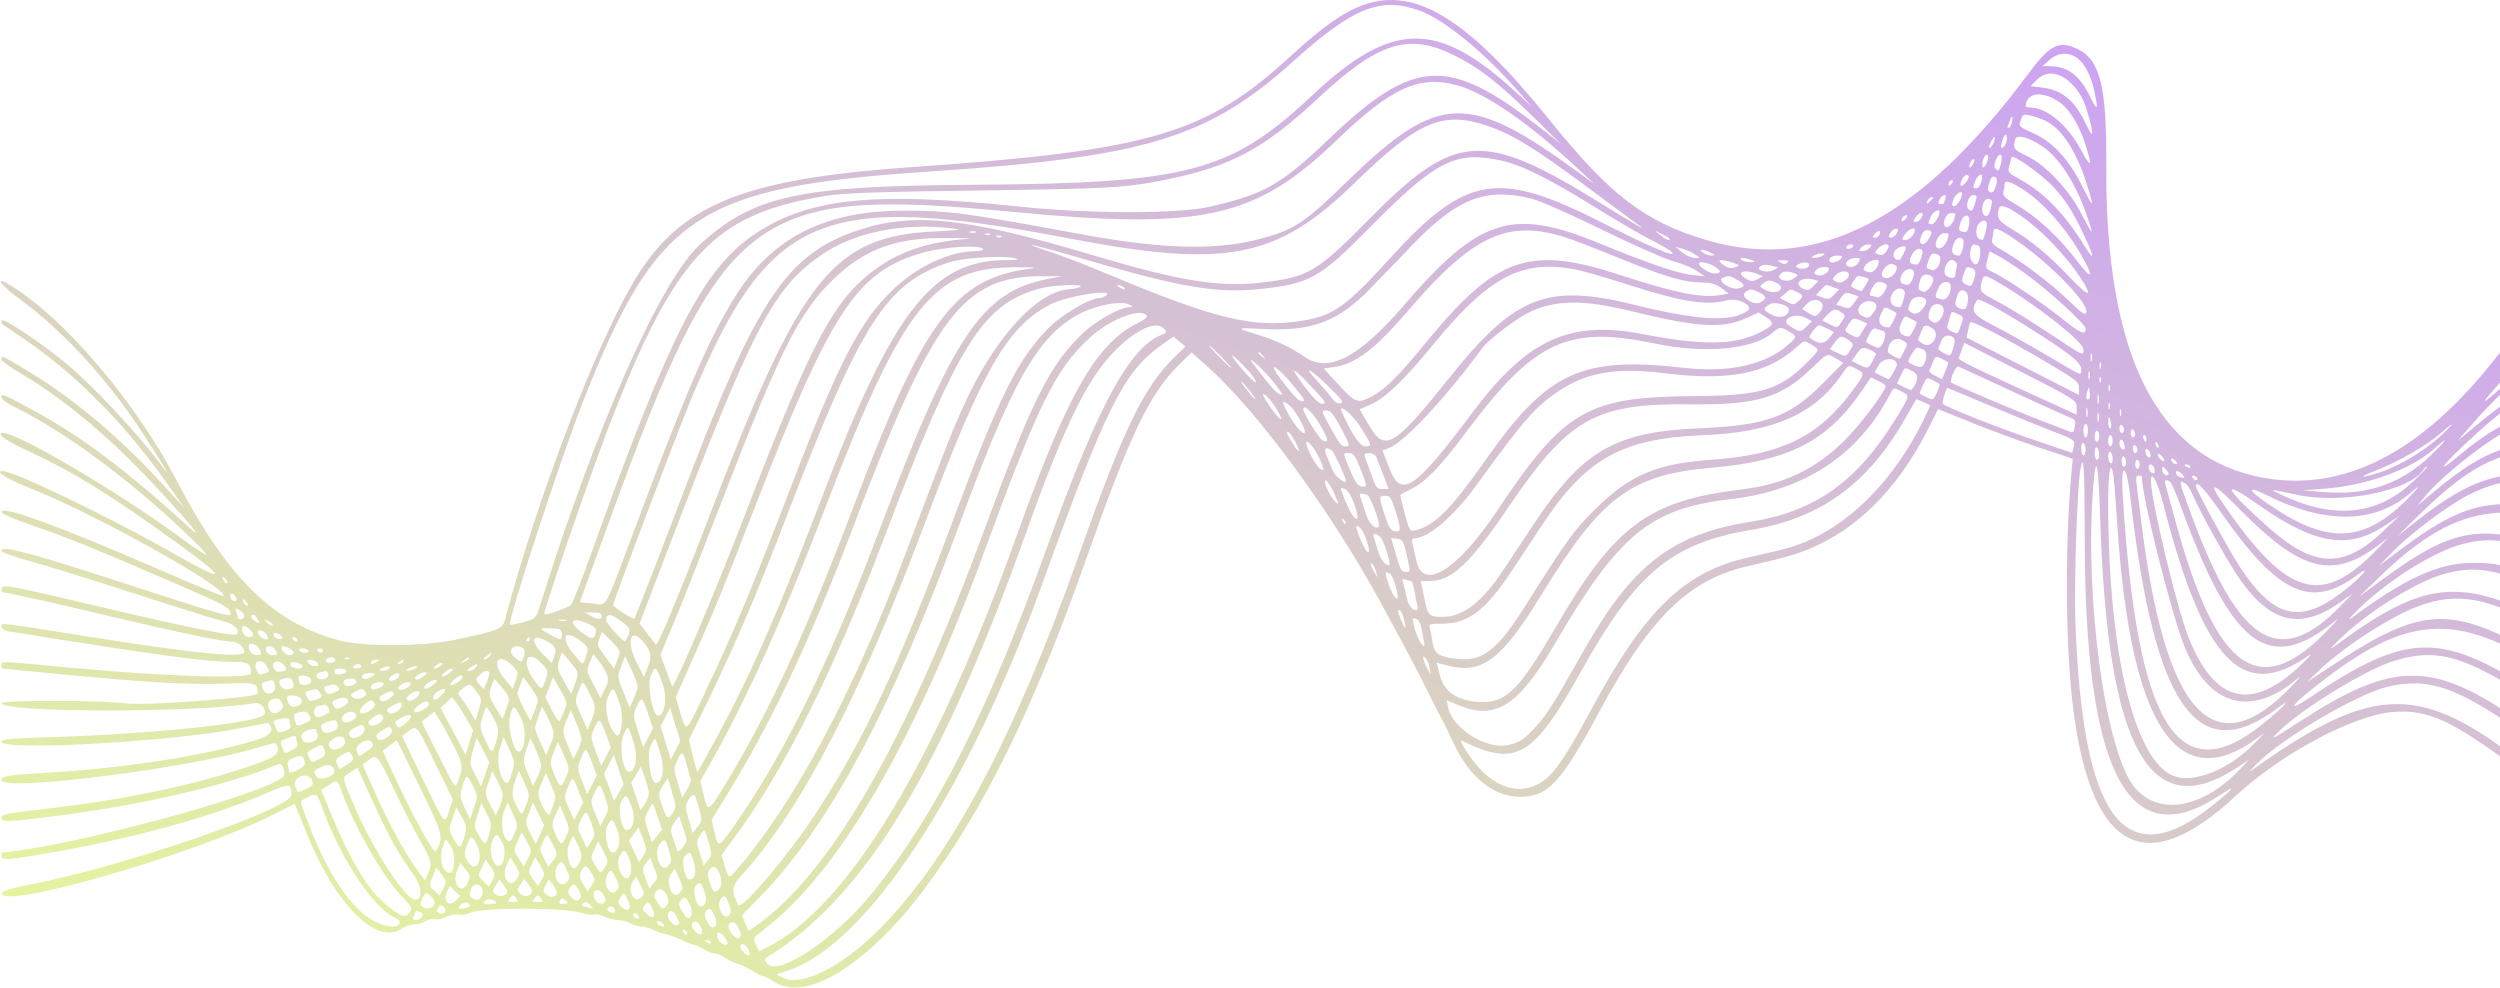 <?xml version="1.0" encoding="UTF-8"?> <svg xmlns="http://www.w3.org/2000/svg" width="400" height="158" viewBox="0 0 400 158" fill="none"><path fill-rule="evenodd" clip-rule="evenodd" d="M218.237 0.762C215.015 1.893 211.624 4.264 206.546 8.94C192.929 21.477 184.094 24.07 145.932 26.732C118.603 28.638 108.615 32.773 101.309 45.21C95.118 55.748 85.922 79.903 80.846 98.958C80.388 100.676 80.002 100.841 72.906 102.342C67.742 103.435 58.56 103.526 54.56 102.524C43.942 99.863 36.438 92.564 28.34 77.019C21.642 64.163 9.996 50.547 1.344 45.459C-1.028 44.064 0.298 45.8 3.209 47.901C9.72 52.601 16.91 60.36 22.341 68.55C25.17 72.815 27.684 76.978 26.252 75.024C22.189 69.48 14.827 61.605 10.121 57.767C6.245 54.606 0.473 50.797 0.308 51.292C0.23 51.526 0.223 51.762 0.294 51.816C0.364 51.869 1.888 52.907 3.681 54.121C12.486 60.082 20.456 68.249 27.744 78.783L29.483 81.297L27.552 79.142C19.547 70.213 11.86 63.716 3.376 58.709C0.283 56.884 0.241 56.868 0.241 57.512C0.241 57.761 1.695 58.813 3.472 59.85C8.914 63.025 15.195 68.019 20.95 73.747C26.081 78.853 33.738 87.522 30.611 84.683C19.715 74.794 12.805 69.642 4.405 65.144C0.386 62.993 0.241 62.94 0.241 63.627C0.241 63.882 1.145 64.533 2.249 65.074C10.257 68.995 20.423 76.475 29.671 85.253C34.416 89.755 34.139 89.853 28.428 85.691C18.504 78.46 2.853 69.268 0.465 69.268C-0.739 69.268 0.958 70.53 4.104 71.975C11.555 75.396 17.644 79.139 28.178 86.771C36.71 92.953 36.455 93.51 27.442 88.373C17.484 82.698 2.257 75.372 0.418 75.372C-0.901 75.372 1.042 76.638 4.288 77.894C14.584 81.877 36.845 94.252 35.725 95.369C35.645 95.449 31.149 93.591 25.735 91.24C9.24 84.078 0.241 80.791 0.241 81.93C0.241 82.21 2.291 83.093 5.365 84.136C10.548 85.895 16.12 88.166 29.198 93.853C36.128 96.867 36.916 97.314 36.928 98.235C36.935 98.794 34.365 98.059 20.757 93.613C5.292 88.559 0.241 87.193 0.241 88.064C0.241 88.377 1.786 88.963 4.648 89.735C7.072 90.389 14.639 92.735 21.465 94.948C28.291 97.161 34.719 99.17 35.75 99.413C37.519 99.829 38.527 100.831 37.853 101.504C37.495 101.862 29.731 100.321 18.427 97.649C1.112 93.557 0.241 93.392 0.241 94.223C0.241 94.52 0.305 94.762 0.382 94.762C0.963 94.762 7.906 96.309 17.328 98.538C28.699 101.228 35.574 102.662 37.106 102.662C38.058 102.662 39.092 103.516 39.092 104.303C39.092 105.34 31.416 104.602 14.87 101.973C-0.759 99.489 0.241 99.606 0.241 100.271C0.241 100.628 0.668 100.902 1.41 101.021C25.37 104.865 32.855 105.885 37.161 105.89C39.755 105.893 40.13 106.122 40.166 107.725C40.188 108.684 26.025 108.235 10.867 106.796C-0.336 105.732 0.241 105.751 0.241 106.432C0.241 106.728 0.282 106.97 0.331 106.97C0.38 106.971 4.468 107.366 9.414 107.848C22.813 109.156 30.433 109.598 35.911 109.386C41.11 109.184 41.207 109.213 41.245 110.966C41.26 111.621 22.953 112.971 20.044 112.53C16.825 112.041 0.241 112.011 0.241 112.493C0.241 114.063 32.005 114.064 40.754 112.496C41.795 112.309 42.878 113.724 42.206 114.395C40.867 115.731 23.989 117.474 7.705 117.959C1.68 118.138 0.241 118.277 0.241 118.68C0.241 120.221 27.985 118.641 38.54 116.497C40.907 116.017 42.877 115.656 42.918 115.696C44.027 116.804 43.358 117.688 40.829 118.456C32.609 120.952 19.466 122.98 7.076 123.664C1.317 123.982 0.241 124.164 0.241 124.817C0.241 126.718 29.958 122.984 40.939 119.703C42.562 119.218 43.93 118.862 43.98 118.911C45.056 119.986 44.443 120.928 42.088 121.817C33.518 125.051 21.725 127.68 8.875 129.222C0.319 130.248 0.241 130.263 0.241 130.865C0.241 131.556 1.064 131.535 8.055 130.671C22.413 128.895 36.796 125.578 44.533 122.26C45.202 121.973 45.85 123.708 45.285 124.272C42.471 127.081 11.504 135.44 0.331 136.407C0.282 136.411 0.241 136.657 0.241 136.953C0.241 137.659 0.967 137.637 6.177 136.768C20.705 134.346 33.554 130.849 43.084 126.723C46.381 125.296 46.607 125.324 46.641 127.165C46.682 129.392 19.591 138.704 4.956 141.492C2.332 141.992 0.436 142.529 0.331 142.803C-0.853 145.88 30.639 136.879 43.396 130.495L47.16 128.611L49.008 133.209C53.717 144.921 60.412 151.521 64.474 148.455C64.858 148.165 65.667 147.922 66.273 147.916C66.878 147.91 67.687 147.672 68.071 147.387C68.455 147.103 69.126 146.957 69.562 147.063C69.998 147.169 70.869 147 71.497 146.688C72.125 146.375 73.007 146.211 73.458 146.324C73.909 146.437 74.656 146.328 75.117 146.082C76.852 145.155 90.363 145.164 93.186 146.095C93.92 146.336 94.766 146.439 95.068 146.324C95.369 146.209 96.082 146.356 96.654 146.651C97.225 146.945 98.167 147.187 98.748 147.187C99.329 147.187 100.268 147.428 100.834 147.723C101.401 148.018 102.237 148.26 102.692 148.262C103.147 148.263 104.006 148.515 104.601 148.822C105.195 149.129 106.118 149.442 106.651 149.516C107.184 149.591 108.262 149.986 109.045 150.394C109.829 150.803 110.675 151.136 110.925 151.136C111.176 151.136 111.91 151.459 112.558 151.853C113.206 152.247 114.035 152.571 114.4 152.571C114.765 152.572 115.503 152.885 116.041 153.267C116.578 153.649 117.482 154.078 118.05 154.22C118.619 154.362 119.643 154.858 120.327 155.321C121.011 155.784 121.783 156.163 122.044 156.163C122.304 156.163 123.114 156.567 123.842 157.061C128.868 160.465 138.772 154.396 147.795 142.384C157.432 129.555 165.276 113.574 173.814 89.376C180.916 69.249 183.924 62.982 188.753 58.253L190.651 56.394L192.963 58.432C200.868 65.4 212.477 81.098 220.494 95.66C223.93 101.902 227.282 108.231 228.665 111.088C229.433 112.674 230.299 114.376 230.591 114.87C230.883 115.364 231.776 117.18 232.575 118.905C235.104 124.367 238.983 127.489 243.239 127.489C247.676 127.489 249.77 125.233 255.897 113.849C263.986 98.819 270.13 92.787 279.572 90.605C286.75 88.946 288.098 88.535 291.083 87.098C298.204 83.668 304.113 77.376 308.591 68.454L310.096 65.457L315.518 67.646C318.5 68.85 323.345 70.636 326.284 71.616L331.628 73.397L331.405 75.911C330.345 87.85 330.494 104.127 331.749 113.685C334.713 136.255 343.32 140.764 357.757 127.31C364.95 120.607 376.537 114.428 382.869 113.917C388.404 113.472 392.276 115.219 402.239 122.658C412.526 130.34 416.663 132.602 423.89 134.498C428 135.576 436.773 135.953 436.773 135.052C436.773 134.714 435.794 134.542 433.176 134.421C422.127 133.91 414.795 130.843 403.498 122.012C387.441 109.458 379.853 109.514 361.59 122.32L359.791 123.582L360.87 122.427C364.59 118.448 376.976 111.092 381.984 109.889C388.477 108.33 393.005 109.866 403.498 117.186C413.297 124.021 416.815 125.853 423.643 127.671C428.131 128.866 436.953 129.34 436.953 128.386C436.953 127.908 436.561 127.796 434.885 127.794C423.975 127.778 416.586 124.947 403.866 115.908C389.392 105.623 383.178 105.549 367.909 115.48C363.214 118.534 362.883 118.67 365.007 116.669C368.751 113.143 378.366 107.271 382.715 105.854C389.787 103.551 394.217 104.796 405.837 112.353C416.186 119.084 421.871 121.258 431.254 122.071C435.639 122.451 437.102 122.321 436.854 121.572C436.766 121.307 435.208 121.06 432.607 120.897C422.973 120.296 416.744 118.051 407.003 111.67C390.569 100.904 385.53 100.908 369.424 111.702C366.313 113.786 366.319 113.165 369.435 110.65C384.319 98.633 391.941 97.709 406.122 106.199C414.638 111.298 419.101 113.222 425.358 114.493C429.92 115.42 436.773 115.646 436.773 114.87C436.773 114.435 435.975 114.289 432.636 114.11C423.373 113.613 417.543 111.641 407.286 105.533C392.56 96.764 387.818 96.835 373.821 106.031L369.144 109.104L371.537 106.816C372.854 105.559 375.686 103.371 377.833 101.956C389.198 94.46 394.432 93.984 405.009 99.482C418.694 106.596 424.057 108.323 433.048 108.509C436.154 108.573 436.773 108.497 436.773 108.048C436.773 107.609 435.91 107.466 432.097 107.275C423.789 106.859 419.304 105.458 408.647 99.95C393.609 92.176 387.933 92.742 373.461 103.459C372.592 104.103 373.034 103.549 374.576 102.06C379.114 97.679 386.981 92.852 391.433 91.718C396.438 90.442 400.01 91.155 408.894 95.201C419.365 99.97 425.419 101.606 432.996 101.711C436.137 101.755 436.773 101.673 436.773 101.225C436.773 100.79 436.115 100.67 433.356 100.6C425.636 100.404 419.393 98.772 410.333 94.582C401.6 90.543 400.023 90.054 395.74 90.054C390.244 90.054 385.013 92.414 376.339 98.807C375.409 99.492 375.793 98.996 377.424 97.405C382.118 92.823 389.479 88.223 393.992 87.05C398.736 85.817 401.893 86.335 410.873 89.823C420.48 93.555 429.17 95.446 434.947 95.06C438.653 94.812 436.976 94.19 431.473 93.771C424.7 93.255 419.772 92.064 412.132 89.097C397.328 83.347 393.096 83.9 380.476 93.234L377.418 95.495L380.56 92.456C391.722 81.659 399.448 79.731 413.031 84.35C420.267 86.81 426.538 88.013 432.456 88.077C436.485 88.12 438.344 87.486 434.71 87.308C426.797 86.921 420.857 85.754 411.409 82.732C400 79.082 394.645 80.045 384.612 87.55L380.655 90.511L382.814 88.296C385.669 85.366 391.823 80.758 395.008 79.166C400.74 76.299 404.781 76.174 414.537 78.558C422.848 80.589 426.798 81.201 431.917 81.252C437.908 81.311 438.07 80.662 432.148 80.326C426.332 79.997 421.954 79.28 414.47 77.433C402.037 74.363 396.648 75.514 386.639 83.377L383.533 85.816L387.14 82.3C397.325 72.37 402.886 70.587 416.651 72.836C427.785 74.655 437.225 75.294 436.865 74.205C436.768 73.915 435.838 73.728 434.226 73.676C429.334 73.517 422.93 72.817 416.795 71.769C403.833 69.555 398.619 70.903 389.144 78.917L386.771 80.925L388.102 79.3C389.872 77.139 394.554 73.156 398.261 70.655C404.457 66.475 408.59 65.747 419.326 66.946C426.852 67.785 437.094 68.073 436.883 67.438C436.752 67.046 435.439 66.884 430.989 66.711C427.839 66.589 422.591 66.207 419.326 65.862C407.241 64.586 401.569 66.097 393.683 72.694C389.943 75.823 390.169 75.078 394.091 71.353C404.458 61.505 407.953 60.338 425.388 60.9C435.184 61.215 437.552 61.128 436.899 60.476C436.554 60.132 418.096 59.493 414.65 59.707C407.71 60.138 403.397 62.083 396.304 67.979L393.246 70.521L395.045 68.432C404.627 57.303 411.056 54.51 427.42 54.363C437.927 54.269 437.221 54.31 436.733 53.824C436.238 53.329 419.703 53.338 416.558 53.835C410.777 54.748 405.207 57.569 399.965 62.237C396.976 64.899 396.844 64.764 399.507 61.766C409.177 50.878 414.919 48.172 429.219 47.761C437.782 47.515 439.432 46.895 432.008 46.713C418.83 46.391 409.964 49.437 403.498 56.505C401.476 58.716 400.331 59.149 402.057 57.05C412.077 44.865 418.164 41.493 431.112 40.951C436.818 40.712 438.593 40.096 434.169 39.89C422.836 39.362 414.803 42.461 406.933 50.397L403.354 54.007L406.719 49.519C415.126 38.306 421.065 34.733 432.2 34.185C434.63 34.066 436.705 33.831 436.809 33.662C437.593 32.396 427.99 33.203 423.198 34.806C418.565 36.355 416.101 37.968 411.828 42.245C409.781 44.295 408.229 45.759 408.379 45.501C415.362 33.489 422.779 27.95 432.634 27.39C436.608 27.164 437.573 26.935 436.207 26.542C434.928 26.173 428.919 26.739 426.521 27.454C419.099 29.667 414.528 34.14 406.358 47.185C392.447 69.395 377.769 79.163 362.335 76.48C345.189 73.5 336.804 56.91 337.002 26.358C337.082 13.903 336.024 9.593 332.464 7.872C329.456 6.419 328.01 7.122 324.618 11.69C307.149 35.218 290.756 43.693 272.972 38.392C263.123 35.457 257.627 31.245 247.935 19.205C234.975 3.104 226.524 -2.144 218.237 0.762ZM227.296 1.766C231.143 3.198 237.408 8.331 242.784 14.455L245.037 17.023L242.361 14.576C229.901 3.186 222.649 3.338 209.961 15.254C196.834 27.582 190.15 29.337 155.437 29.568C127.742 29.753 120.708 31.284 112.11 39C105.777 44.684 95.446 67.96 86.385 96.961C85.756 98.974 85.746 98.984 83.742 99.54C82.636 99.847 81.674 100.043 81.606 99.975C81.138 99.508 89.735 73.246 93.377 64.016C105.127 34.238 111.685 29.911 148.809 27.438C183.216 25.146 193.236 22.116 206.815 9.9C216.579 1.115 220.918 -0.608 227.296 1.766ZM232.693 8.862C236.697 10.864 239.65 13.155 245.13 18.514L249.714 22.996L246.296 20.336C231.627 8.917 226.228 9.238 212.519 22.34C204.95 29.575 202.188 31.131 193.416 33.106C188.406 34.234 174.128 34.215 163.199 33.065C139.988 30.622 129.623 31.656 121.035 37.27C112.585 42.794 107.375 52.895 94.643 88.434C93.095 92.755 91.62 96.498 91.366 96.752C90.839 97.278 87.336 98.512 87.084 98.261C86.993 98.17 88.599 93.185 90.654 87.183C106.054 42.19 111.625 34.694 132.162 31.334C134.927 30.882 140.182 30.698 156.724 30.477C177.752 30.195 180.307 30.043 186.854 28.687C197.023 26.581 202.295 23.747 210.772 15.829C220.519 6.725 225.349 5.19 232.693 8.862ZM332.413 9.337C333.623 10.287 334.587 12.177 335.105 14.617C335.748 17.644 335.583 17.896 334.473 15.586C332.837 12.184 330.943 10.678 328.212 10.606L326.819 10.57L327.932 9.577C329.298 8.359 331.049 8.265 332.413 9.337ZM331.76 13.722C332.836 14.909 333.434 16.039 334.009 17.976C335.061 21.517 334.992 22.499 333.863 20.077C332.024 16.132 330.018 14.419 326.766 14.014L324.897 13.781L325.914 12.755C327.497 11.157 329.774 11.534 331.76 13.722ZM233.166 13.65C237.771 14.909 244.897 19.875 252.951 27.436L255.11 29.463L252.951 27.88C234.897 14.636 230.183 14.782 215.539 29.037C208.626 35.767 207.048 36.799 201.421 38.265C194.344 40.109 185.889 39.864 172.732 37.433C154.268 34.022 151.748 33.689 144.493 33.707C132.201 33.736 123.864 37.859 118.057 46.782C113.897 53.173 110.15 61.691 102.398 82.374C96.342 98.532 97.284 96.777 94.79 96.557L92.751 96.378L97.53 83.272C115.72 33.392 120.282 29.906 162.12 33.908C192.471 36.812 200.867 34.947 213.901 22.404C222.635 13.999 227.072 11.983 233.166 13.65ZM329.413 16.274C331.058 17.361 332.703 20.031 333.714 23.254C334.804 26.727 334.56 26.998 332.996 24.057C330.858 20.035 327.472 17.202 324.802 17.202C324.083 17.202 323.989 17.076 324.202 16.394C324.723 14.728 326.992 14.675 329.413 16.274ZM327.131 19.249C329.808 20.489 332.178 24.049 333.848 29.34C335.175 33.539 335.038 33.562 332.993 29.483C330.887 25.285 328.185 22.48 324.959 21.146C323.695 20.623 323.036 20.153 323.13 19.842C323.629 18.21 323.618 18.218 324.807 18.468C325.45 18.604 326.496 18.955 327.131 19.249ZM321.928 19.536C321.833 20.03 321.603 20.434 321.417 20.434C321.23 20.434 321.143 20.313 321.223 20.165C321.303 20.016 321.47 19.612 321.593 19.267C321.923 18.34 322.126 18.503 321.928 19.536ZM238.451 20.294C242.206 21.634 245.678 23.791 253.96 29.935C257.963 32.905 261.641 35.626 262.131 35.98C263.817 37.199 261.935 36.115 256.009 32.454C237.137 20.795 232.826 21.111 218.957 35.168C210.658 43.579 209.347 44.345 201.756 45.222C195.106 45.99 188.637 44.941 175.088 40.898C154.511 34.757 145.978 33.867 137.024 36.929C125.88 40.74 120.987 48.084 109.621 78.065C106.048 87.49 101.665 98.785 101.499 98.996C101.356 99.175 98.111 97.11 98.099 96.832C98.077 96.327 108.22 69.535 110.55 63.945C122.998 34.07 131.274 30.55 171.158 38.165C196.3 42.966 204.269 41.403 216.796 29.219C227.087 19.209 230.947 17.619 238.451 20.294ZM321.115 22.139C321.108 22.913 320.516 23.9 320.23 23.615C320.001 23.387 320.626 21.511 320.931 21.511C321.035 21.511 321.118 21.794 321.115 22.139ZM326.953 23.541C329.543 25.329 332.239 29.591 333.942 34.588C335.074 37.91 334.906 37.831 332.989 34.145C330.98 30.28 327.313 26.409 324.268 24.939C322.173 23.928 322.043 23.745 322.419 22.347C322.672 21.406 324.595 21.912 326.953 23.541ZM319.065 22.594C318.886 23.274 318.242 23.971 318.242 23.483C318.242 23.178 318.955 21.87 319.121 21.87C319.194 21.87 319.169 22.196 319.065 22.594ZM318.046 25.551C317.719 26.634 317.163 27.205 317.163 26.46C317.163 25.597 317.552 24.743 317.945 24.743C318.136 24.743 318.182 25.104 318.046 25.551ZM320.208 25.91C319.902 27.334 319.773 27.492 319.302 27.021C319.053 26.773 319.053 26.346 319.299 25.699C319.829 24.309 320.517 24.468 320.208 25.91ZM240.001 25.644C243.382 26.356 247.836 28.558 255.339 33.228C258.774 35.367 262.819 37.724 264.327 38.468C265.835 39.211 267.278 40.072 267.535 40.38C268.346 41.355 263.897 39.465 256.369 35.636C239.671 27.144 234.546 27.994 222.463 41.26C215.229 49.202 213.335 50.537 208.165 51.344C200.524 52.534 194.326 51.033 177.228 43.851C173.964 42.48 169.881 40.9 168.156 40.34C161.935 38.324 165.475 39.115 174.404 41.737C188.721 45.941 194.738 46.949 201.399 46.261C209.532 45.421 211.104 44.556 218.957 36.6C229.67 25.746 232.783 24.125 240.001 25.644ZM328.549 29.909C330.28 31.774 331.401 33.467 332.841 36.389C335.082 40.937 335.401 42.408 333.467 39.274C330.33 34.192 327.17 30.94 323.219 28.724C321.22 27.603 321.187 27.558 321.51 26.433C321.691 25.802 321.84 25.235 321.84 25.173C321.84 24.476 326.676 27.889 328.549 29.909ZM315.708 26.21C315.487 26.622 315.235 26.887 315.147 26.8C314.895 26.549 315.405 25.461 315.775 25.461C315.959 25.461 315.929 25.798 315.708 26.21ZM315.005 28.265C315.005 28.789 313.99 29.954 313.746 29.71C313.443 29.407 314.196 27.974 314.658 27.974C314.849 27.974 315.005 28.105 315.005 28.265ZM317.158 28.244C317.142 29.134 316.648 30.129 316.222 30.129C315.629 30.129 315.623 30.081 316.075 28.895C316.394 28.059 317.17 27.592 317.158 28.244ZM319.462 29.321C319.333 29.864 319.102 30.448 318.947 30.618C318.537 31.068 317.885 30.557 318.078 29.938C318.169 29.648 318.318 29.168 318.411 28.872C318.739 27.825 319.716 28.243 319.462 29.321ZM312.193 29.489C311.935 29.746 311.767 29.767 311.767 29.542C311.767 29.063 312.193 28.638 312.433 28.878C312.535 28.98 312.427 29.255 312.193 29.489ZM323.852 30.424C326.719 32.276 330.251 36.176 332.542 40.019C335.129 44.358 334.978 45.262 332.267 41.67C329.546 38.067 325.888 34.671 322.765 32.849C320.758 31.679 320.383 31.314 320.55 30.695C320.66 30.285 320.753 29.747 320.755 29.5C320.764 28.735 321.645 28.998 323.852 30.424ZM313.926 31.003C313.926 31.695 313.121 33.001 312.694 33.001C312.262 33.001 312.233 32.804 312.541 31.924C312.84 31.067 313.926 30.345 313.926 31.003ZM245.08 31.795C246.397 32.125 251.362 34.314 256.384 36.779C261.309 39.196 266.436 41.465 267.778 41.821C269.12 42.176 270.785 42.859 271.477 43.337L272.736 44.207L270.684 43.989C268.429 43.749 263.503 42.065 255.957 38.953C241.95 33.176 236.691 34.834 224.648 48.824C217.439 57.198 212.604 59.732 208.8 57.129C206.476 55.538 203.949 54.352 201.06 53.494C197.644 52.48 197.754 52.393 202.139 52.636C209.879 53.063 214.174 51.434 219.295 46.126C221.02 44.338 224.118 41.128 226.18 38.992C233.21 31.709 237.787 29.966 245.08 31.795ZM311.266 31.774C311.146 32.087 311.048 32.41 311.048 32.492C311.048 32.575 310.799 32.642 310.496 32.642C310.055 32.642 310.021 32.497 310.328 31.924C310.783 31.077 311.583 30.949 311.266 31.774ZM316.07 32.332C315.668 33.729 315.455 33.953 314.979 33.478C314.405 32.905 314.972 31.206 315.738 31.206C316.302 31.206 316.348 31.364 316.07 32.332ZM309.249 31.701C309.249 31.775 309.003 32.041 308.701 32.29C308.243 32.67 308.19 32.647 308.38 32.154C308.573 31.651 309.249 31.298 309.249 31.701ZM318.519 33.365C318.276 34.319 318.012 34.686 317.665 34.553C316.691 34.18 317.23 31.556 318.228 31.816C318.785 31.962 318.823 32.168 318.519 33.365ZM325.658 36.333C328.217 38.514 331.045 41.679 332.82 44.349C335.017 47.653 334.257 47.669 331.179 44.385C327.995 40.987 324.912 38.432 321.75 36.567C319.675 35.344 319.324 34.707 319.9 33.209C320.197 32.437 322.643 33.764 325.658 36.333ZM310.328 33.876C310.328 34.581 309.519 35.874 309.078 35.874C308.42 35.874 308.413 35.805 308.947 34.634C309.29 33.883 310.328 33.313 310.328 33.876ZM307.45 34.797C307.239 35.192 306.827 35.515 306.535 35.515C306.095 35.515 306.082 35.393 306.455 34.797C306.702 34.402 307.114 34.079 307.37 34.079C307.724 34.079 307.743 34.251 307.45 34.797ZM312.846 34.205C312.846 35.18 311.98 36.487 311.429 36.343C310.545 36.112 311.243 34.079 312.206 34.079C312.558 34.079 312.846 34.135 312.846 34.205ZM304.925 34.985C304.675 35.286 304.396 35.458 304.305 35.368C304.056 35.119 304.563 34.438 304.997 34.438C305.236 34.438 305.209 34.644 304.925 34.985ZM315.09 35.53C314.937 36.97 314.727 37.264 313.991 37.072C313.371 36.91 313.335 36.751 313.673 35.65C314.125 34.182 315.244 34.087 315.09 35.53ZM317.883 35.871C317.883 36.611 317.406 38.387 317.208 38.382C316.392 38.362 316.05 37.678 316.27 36.507C316.484 35.365 317.883 34.814 317.883 35.871ZM152.407 36.552C154.099 36.763 153.709 36.83 149.709 37.015C133.379 37.768 128.171 44.239 113.91 81.496C108.851 94.711 105.22 103.468 104.936 103.132C104.801 102.972 104.159 102.151 103.51 101.306L102.33 99.772L106.553 88.739C120.523 52.242 123.605 46.28 131.289 40.88C136.567 37.171 144.446 35.556 152.407 36.552ZM303.493 37.31C303.281 37.705 302.866 38.028 302.569 38.028C302.141 38.028 302.109 37.88 302.414 37.31C302.626 36.915 303.042 36.592 303.339 36.592C303.767 36.592 303.799 36.74 303.493 37.31ZM306.371 36.795C306.371 37.46 305.521 38.388 304.911 38.388C304.231 38.388 304.225 38.344 304.786 37.49C305.302 36.703 306.371 36.234 306.371 36.795ZM308.689 38.068C307.839 39.709 306.718 39.238 307.484 37.56C307.761 36.953 308.095 36.734 308.557 36.854C309.177 37.016 309.187 37.107 308.689 38.068ZM322.505 38.375C327.979 42.139 334.181 48.483 333.801 49.93C333.646 50.523 333.235 50.258 331.057 48.157C328.194 45.396 323.639 41.93 320.569 40.177C318.883 39.213 318.576 38.889 318.747 38.254C318.86 37.834 318.954 37.288 318.957 37.041C318.966 36.226 319.881 36.57 322.505 38.375ZM156.094 37.189C155.847 37.289 155.442 37.289 155.195 37.189C154.948 37.089 155.15 37.008 155.644 37.008C156.139 37.008 156.342 37.089 156.094 37.189ZM250.433 37.967C251.62 38.344 255.612 39.885 259.303 41.389C266.482 44.316 269.502 45.196 272.397 45.205C273.753 45.208 274.517 45.432 275.403 46.084L276.59 46.959L275.26 47.207C272.366 47.749 267.987 46.871 259.152 43.978C244.596 39.211 239.361 41.072 227.916 55.086C223.658 60.298 221.523 62.399 219.367 63.497C217.215 64.593 216.848 64.456 214.202 61.578L211.784 58.949L213.393 58.729C216.921 58.246 219.969 55.913 225.546 49.424C235.677 37.636 241.281 35.056 250.433 37.967ZM267.161 38.217C267.161 38.604 266.467 38.341 265.672 37.652L264.822 36.916L265.992 37.481C266.635 37.792 267.161 38.124 267.161 38.217ZM300.746 37.49C300.632 37.786 300.293 38.028 299.994 38.028C299.55 38.028 299.532 37.928 299.896 37.49C300.142 37.194 300.481 36.951 300.648 36.951C300.816 36.951 300.859 37.194 300.746 37.49ZM158.425 37.527C158.305 37.646 157.995 37.659 157.735 37.556C157.448 37.441 157.534 37.356 157.953 37.339C158.332 37.323 158.544 37.408 158.425 37.527ZM311.767 37.436C311.767 38.872 310.346 40.365 309.807 39.495C309.416 38.862 310.29 37.31 311.039 37.31C311.439 37.31 311.767 37.367 311.767 37.436ZM160.223 37.886C160.104 38.005 159.793 38.018 159.534 37.915C159.247 37.8 159.332 37.715 159.751 37.698C160.131 37.682 160.343 37.767 160.223 37.886ZM152.587 38.436C148.235 38.909 144.234 40.275 141.131 42.346C133.657 47.336 130.327 53.418 119.118 82.553C115.239 92.635 109.998 105.198 108.281 108.531L107.57 109.911L106.62 107.343L105.67 104.774L107.945 99.319C109.197 96.319 112.37 88.29 114.998 81.476C124.336 57.262 127.51 50.724 132.398 45.629C137.677 40.128 142.808 38.046 150.968 38.095L155.464 38.123L152.587 38.436ZM314.083 38.35C314.4 38.862 313.877 40.902 313.431 40.896C312.404 40.882 312.112 40.332 312.518 39.172C312.901 38.074 313.664 37.674 314.083 38.35ZM296.479 39.465C296.356 39.662 296.014 39.824 295.717 39.824C295.42 39.824 295.277 39.662 295.399 39.465C295.522 39.267 295.865 39.106 296.161 39.106C296.458 39.106 296.601 39.267 296.479 39.465ZM299.177 39.644C298.93 39.941 298.405 40.183 298.009 40.183C297.411 40.183 297.365 40.092 297.738 39.644C297.984 39.348 298.509 39.106 298.905 39.106C299.504 39.106 299.549 39.196 299.177 39.644ZM302.065 39.804C301.569 40.729 301.162 40.95 300.453 40.678C299.913 40.472 299.915 40.398 300.476 39.779C301.335 38.831 302.576 38.85 302.065 39.804ZM316.551 39.307C317.031 39.491 316.886 41.656 316.359 42.182C315.831 42.71 315.009 41.33 315.221 40.271C315.46 39.079 315.631 38.955 316.551 39.307ZM157.263 39.824C157.397 40.04 156.932 40.183 156.101 40.183C152.038 40.183 146.933 42.531 143.033 46.192C137.695 51.205 134.249 57.813 126.694 77.526C120.249 94.341 117.642 100.581 112.689 111.039C109.703 117.347 109.807 117.261 108.881 114.157L108.108 111.567L110.617 105.947C114.22 97.878 115.549 94.632 120.93 80.758C133.02 49.589 137.149 43.373 147.73 40.412C151.018 39.492 156.835 39.133 157.263 39.824ZM271.186 40.693L271.997 41.26L271.108 41.258C270.619 41.257 269.733 40.859 269.139 40.374L268.06 39.491L269.218 39.809C269.854 39.983 270.74 40.381 271.186 40.693ZM304.932 39.627C304.932 40.002 304.08 41.619 303.885 41.614C303.085 41.593 302.724 40.948 303.109 40.228C303.451 39.591 304.932 39.103 304.932 39.627ZM273.996 40.575C274.426 40.818 274.386 40.881 273.794 40.89C273.387 40.896 272.74 40.65 272.355 40.344C271.581 39.726 272.795 39.896 273.996 40.575ZM307.541 40.034C307.82 40.312 307.103 42.337 306.725 42.337C305.561 42.337 305.308 41.912 305.85 40.866C306.354 39.892 307.054 39.548 307.541 40.034ZM323.995 43.727C327.59 46.295 333.711 51.868 333.711 52.575C333.711 53.701 332.875 53.36 330.044 51.077C326.844 48.498 321.05 44.595 318.921 43.586C317.644 42.98 317.628 42.944 317.972 41.589L318.323 40.209L319.632 40.877C320.351 41.245 322.315 42.527 323.995 43.727ZM291.622 40.901C291.326 41.092 290.759 41.249 290.363 41.249C289.768 41.249 289.737 41.189 290.183 40.901C290.48 40.71 291.047 40.553 291.442 40.553C292.038 40.553 292.069 40.613 291.622 40.901ZM310.078 40.745C311.011 41.101 310.055 43.488 309.097 43.195C308.091 42.887 308.116 42.958 308.563 41.677C308.97 40.513 309.163 40.394 310.078 40.745ZM162.809 41.489C162.891 41.561 162.076 41.619 160.996 41.619C149.221 41.619 142.862 49.779 131.607 79.329C124.592 97.746 120.224 107.736 114.801 117.768C113.101 120.914 111.657 123.488 111.592 123.488C111.528 123.488 111.194 122.345 110.852 120.947L110.228 118.407L113.482 111.701C117.705 103.001 121.193 94.799 125.957 82.374C137.755 51.6 141.837 45.235 151.867 41.967C154.455 41.124 162.006 40.794 162.809 41.489ZM294.5 41.44C294.026 42.01 292.701 42.186 292.701 41.679C292.701 41.159 293.153 40.901 294.065 40.901C294.809 40.901 294.878 40.986 294.5 41.44ZM280.291 41.619C280.95 41.902 280.935 41.929 280.111 41.947C279.616 41.959 278.969 41.81 278.672 41.619C277.964 41.162 279.226 41.162 280.291 41.619ZM297.378 41.978C297.005 42.675 295.944 42.941 295.462 42.46C295.051 42.049 295.992 41.26 296.895 41.26C297.651 41.26 297.714 41.352 297.378 41.978ZM313.065 42.817C312.95 43.244 312.854 43.796 312.851 44.043C312.846 44.56 312.17 44.622 311.455 44.17C310.557 43.602 311.619 41.156 312.548 41.652C313.062 41.926 313.213 42.266 313.065 42.817ZM277.245 42.036C278.407 42.441 278.418 42.462 277.606 42.762C277.024 42.977 276.513 42.902 275.922 42.516C274.441 41.547 275.125 41.298 277.245 42.036ZM285.973 42.016C285.689 42.3 285.388 42.303 284.912 42.026C284.33 41.688 284.379 41.64 285.309 41.63C286.083 41.622 286.263 41.727 285.973 42.016ZM300.616 41.782C300.616 42.717 299.684 43.756 299.027 43.555C297.995 43.239 297.987 43.222 298.519 42.372C298.913 41.742 300.616 41.263 300.616 41.782ZM274.345 42.638C275.498 43.337 275.442 43.782 274.205 43.762C273.498 43.75 271.837 42.648 271.837 42.19C271.837 41.745 273.306 42.007 274.345 42.638ZM289.464 42.348C289.464 42.869 288.503 43.178 287.765 42.895C287.235 42.692 287.222 42.61 287.675 42.324C288.387 41.874 289.464 41.889 289.464 42.348ZM303.493 42.762C303.493 44.048 301.744 45.084 301.161 44.143C300.769 43.509 302.027 42.038 302.79 42.237C303.177 42.338 303.493 42.574 303.493 42.762ZM283.663 42.575L284.516 42.803L283.682 43.249C282.718 43.764 280.768 43.185 281.63 42.64C282.184 42.288 282.545 42.277 283.663 42.575ZM164.111 43.096C152.776 44.744 147.656 51.709 136.953 80.04C128.771 101.697 122.772 114.646 115.431 126.496C113.29 129.951 113.225 129.959 112.491 126.825L112.053 124.956L113.838 121.796C119.592 111.606 125.159 99.225 131.884 81.656C144.442 48.847 149.315 42.689 162.659 42.764C166.137 42.783 166.185 42.794 164.111 43.096ZM251.896 43.08C253.07 43.291 256.707 44.328 259.978 45.383C269.014 48.3 273.017 48.958 276.258 48.06C278.034 47.568 280.705 48.915 279.58 49.736C277.063 51.573 271.66 51.285 261.521 48.774C247.447 45.287 242.367 47.312 231.727 60.65C223.163 71.386 221.585 72.342 219.171 68.254L217.543 65.498L219.339 64.705C221.66 63.682 224.62 60.847 229.197 55.264C238.19 44.294 243.323 41.539 251.896 43.08ZM292.62 43.12C292.391 43.805 291.409 44.266 290.731 44.006C290.219 43.81 290.185 43.666 290.547 43.231C291.076 42.594 292.827 42.5 292.62 43.12ZM315.515 42.914C316.173 43.166 316.227 43.709 315.727 45.021C315.423 45.82 315.266 45.9 314.648 45.571C313.828 45.132 313.785 44.907 314.276 43.617C314.66 42.611 314.685 42.596 315.515 42.914ZM306.173 43.384C306.48 43.881 305.735 45.57 305.211 45.564C304.135 45.551 303.798 45.005 304.252 44.01C304.677 43.08 305.764 42.725 306.173 43.384ZM281.077 43.8L282.089 44.187L281.193 44.668C280.427 45.078 280.156 45.065 279.324 44.575C277.635 43.579 278.96 42.994 281.077 43.8ZM287.097 43.736C287.758 43.994 287.752 44.031 286.966 44.581C285.934 45.303 284.144 44.728 284.834 43.897C285.272 43.37 286.026 43.316 287.097 43.736ZM295.68 43.635C296.295 44.249 294.8 45.526 293.93 45.13C293.108 44.757 293.092 44.694 293.654 44.074C294.244 43.423 295.25 43.206 295.68 43.635ZM309.195 44.333C309.754 44.826 308.406 46.936 307.699 46.675C306.84 46.358 306.81 46.232 307.242 44.75C307.507 43.843 308.418 43.648 309.195 44.333ZM167.48 44.672C157.134 46.731 152.402 53.781 140.923 84.246C132.76 105.908 125.419 120.86 117.349 132.262C114.92 135.693 114.92 135.693 114.305 133.11L113.852 131.208L117.339 125.463C123.849 114.734 130.018 101.468 136.714 83.796C149.284 50.619 154.137 44.192 166.616 44.198L169.854 44.2L167.48 44.672ZM277.921 44.761C279.26 45.522 279.313 45.844 278.148 46.136C276.923 46.443 274.585 44.868 275.647 44.452C276.642 44.062 276.707 44.071 277.921 44.761ZM298.351 44.355C299.114 44.559 299.122 44.603 298.55 45.517C298.223 46.039 297.927 46.513 297.893 46.57C297.859 46.627 297.415 46.484 296.907 46.253C296.032 45.855 296.013 45.79 296.543 44.983C297.151 44.056 297.188 44.044 298.351 44.355ZM320.174 45.447C326.148 49.008 333.344 54.713 333.348 55.892C333.352 56.999 333.588 57.111 327.673 53.199C324.761 51.273 321.212 49.086 319.784 48.339C316.775 46.763 316.735 46.718 317.03 45.247C317.312 43.839 317.494 43.85 320.174 45.447ZM290.112 44.723L290.94 44.944L290.163 45.77C289.507 46.467 289.252 46.535 288.526 46.204C286.837 45.436 288.16 44.201 290.112 44.723ZM284.353 45.333C285.89 46.184 284.181 47.268 282.593 46.448C281.476 45.872 281.449 45.812 282.09 45.345C282.913 44.744 283.286 44.742 284.353 45.333ZM301.783 45.465C302.308 45.747 300.949 47.79 300.382 47.573C300.082 47.458 299.689 47.364 299.507 47.364C299.013 47.364 299.107 46.727 299.743 45.758C300.265 44.962 300.727 44.896 301.783 45.465ZM312.127 45.917C312.127 47.139 311.365 48.118 310.598 47.883C309.486 47.541 309.502 47.597 310.117 46.128C310.639 44.88 312.127 44.724 312.127 45.917ZM172.732 45.928C172.336 46.098 171.67 46.248 171.251 46.262C166.075 46.434 159.156 53.973 154.238 64.8C152.197 69.291 151.393 71.34 144.652 89.196C136.344 111.201 127.09 128.445 117.768 139.287C116.6 140.645 116.591 140.641 115.938 138.475L115.44 136.823L117.934 133.404C125.692 122.766 133.506 107.052 141.434 86.144C153.301 54.85 157.195 48.628 166.474 46.137C168.584 45.571 173.985 45.39 172.732 45.928ZM179.746 45.928C180.043 46.119 180.124 46.276 179.926 46.276C179.728 46.276 179.324 46.119 179.027 45.928C178.73 45.737 178.649 45.58 178.847 45.58C179.045 45.58 179.449 45.737 179.746 45.928ZM293.27 45.939L294.245 46.309L293.449 47.155C292.752 47.896 292.522 47.953 291.606 47.607L290.56 47.213L291.334 46.391C292.238 45.43 292.047 45.475 293.27 45.939ZM304.754 46.648C304.922 46.919 304.262 49.16 304.015 49.16C302.737 49.16 302.14 48.286 302.666 47.185C303.197 46.075 304.234 45.809 304.754 46.648ZM281.579 46.841C282.685 47.412 282.691 47.832 281.602 48.414C280.573 48.963 278.349 47.411 279.237 46.763C280.064 46.159 280.272 46.166 281.579 46.841ZM287.469 46.704C288.566 47.203 288.598 47.419 287.698 48.233C287.059 48.81 286.932 48.812 285.882 48.27L284.753 47.687L285.58 46.999C286.577 46.169 286.366 46.202 287.469 46.704ZM314.859 48.179C314.581 49.569 314.507 49.637 313.593 49.348C312.764 49.085 312.673 48.584 313.203 47.194C313.753 45.748 315.177 46.595 314.859 48.179ZM296.649 48.455C295.992 49.377 295.818 49.439 294.851 49.103L293.782 48.731L294.509 47.71C295.167 46.788 295.341 46.725 296.307 47.062L297.377 47.434L296.649 48.455ZM176.868 47.364C176.572 47.556 176.081 47.715 175.779 47.718C174.377 47.732 170.003 50.286 167.99 52.266C162.951 57.221 159.884 63.357 152.401 83.451C143.811 106.521 138.192 118.486 130.309 130.49C126.113 136.88 118.643 145.665 118.143 144.797C116.999 142.814 117.074 141.787 118.476 140.26C127.976 129.915 137.618 111.4 148.138 83.302C157.177 59.161 161.216 52.172 168.154 48.662C170.892 47.277 178.838 46.094 176.868 47.364ZM308.084 47.877C308.679 48.471 306.979 50.53 306.19 50.171C305.167 49.706 305.129 49.551 305.719 48.257C306.1 47.425 307.418 47.212 308.084 47.877ZM291.36 49.7C290.598 50.745 290.424 50.77 289.257 50.006L288.355 49.417L289.138 48.586C290.34 47.308 292.363 48.323 291.36 49.7ZM324.431 52.305C330.94 56.396 332.991 58.008 332.991 59.032C332.991 60.188 333.474 60.376 327.701 56.967C324.94 55.337 321.114 53.195 319.2 52.209C315.597 50.354 315.242 49.831 316.332 47.986C316.541 47.632 319.548 49.235 324.431 52.305ZM286.226 49.529C286.226 50.582 284.756 51.051 283.528 50.391C282.049 49.596 282.003 49.424 283.077 48.712C283.871 48.185 286.226 48.797 286.226 49.529ZM299.687 48.3C300.431 48.586 300.407 49.252 299.617 50.226C299.052 50.923 298.868 50.963 298.009 50.572C296.355 49.82 297.964 47.641 299.687 48.3ZM180.825 48.801C181.273 49.089 181.242 49.15 180.646 49.154C179.251 49.166 175.384 51.316 173.392 53.189C167.996 58.26 165.17 63.887 157.387 85.053C145.009 118.716 132.714 139.978 120.878 148.192L119.747 148.977L119.24 147.711L118.735 146.445L121.51 143.599C132.676 132.15 142.454 113.921 153.485 83.989C161.828 61.353 165.813 54.221 172.201 50.495C175.002 48.861 179.538 47.97 180.825 48.801ZM261.252 49.844C271.671 52.395 275.633 52.621 279.431 50.886L281.382 49.994L282.54 50.744C284.023 51.704 283.9 51.992 281.487 53.228C277.55 55.243 272.438 55.308 262.897 53.462C251.109 51.181 244.348 54.291 235.564 66.036C226.37 78.33 224.194 79.803 222.327 74.992L221.202 72.09L222.148 71.731C224.691 70.767 231.178 63.832 237.25 55.587C238.12 54.405 242.472 51.065 244.406 50.095C248.723 47.931 253.165 47.864 261.252 49.844ZM310.858 49.144C311.391 50.004 310.204 51.961 309.378 51.585C308.451 51.163 308.354 50.745 308.87 49.391C309.194 48.538 310.391 48.389 310.858 49.144ZM302.528 49.567C302.96 49.792 303.366 50.019 303.43 50.073C303.576 50.195 302.451 52.391 302.242 52.391C300.913 52.391 300.336 51.53 300.889 50.371C301.548 48.992 301.482 49.025 302.528 49.567ZM294.659 49.997C295.285 50.455 295.287 50.519 294.686 51.434C293.946 52.562 294.04 52.544 292.647 51.825L291.55 51.258L292.368 50.388C293.303 49.396 293.733 49.322 294.659 49.997ZM313.343 50.282C314.116 50.634 314.188 50.81 313.888 51.629C313.699 52.147 313.474 52.772 313.387 53.018C313.265 53.366 313.027 53.372 312.305 53.043C311.737 52.785 311.455 52.426 311.575 52.114C311.682 51.835 311.868 51.218 311.988 50.742C312.24 49.74 312.188 49.758 313.343 50.282ZM183.503 50.563C183.614 50.743 182.963 51.249 182.056 51.687C175.468 54.87 170.783 63.054 162.843 85.246C149.804 121.693 135.773 144.938 122.829 151.535L121.491 152.218L120.95 151.175C120.41 150.132 120.411 150.131 122.337 148.648C134.269 139.459 146.284 118.833 157.448 88.373C166.15 64.63 168.781 59.272 174.258 54.134C177.509 51.085 182.607 49.116 183.503 50.563ZM288.81 50.809L289.919 51.382L289.017 52.283C288.093 53.205 287.935 53.193 286.241 52.066C284.809 51.115 287.167 49.962 288.81 50.809ZM305.765 51.004C306.197 51.228 306.604 51.455 306.668 51.509C306.814 51.632 305.688 53.828 305.479 53.828C304.151 53.828 303.574 52.966 304.127 51.807C304.786 50.428 304.719 50.461 305.765 51.004ZM297.864 51.355L298.744 51.755L298.029 52.964C297.329 54.15 297.296 54.163 296.267 53.632C295.044 53 295.043 52.995 295.801 51.84C296.458 50.838 296.635 50.796 297.864 51.355ZM327.865 58.204C332.292 60.834 332.632 61.112 332.632 62.113V63.191L323.639 58.599L314.648 54.007L314.868 52.93C314.99 52.337 315.165 51.724 315.258 51.568C315.459 51.228 321.281 54.292 327.865 58.204ZM186.267 52.629C186.66 53.105 186.667 53.258 186.302 53.381C180.908 55.192 175.848 64.404 167.517 87.581C158.106 113.757 149.799 130.209 139.642 142.786C133.671 150.178 124.431 156.399 122.739 154.165C122.274 153.551 122.28 153.429 122.796 153.111C138.23 143.615 150.483 123.538 164.105 85.426C170.655 67.1 174.342 59.766 179.262 55.275C182.436 52.377 185.197 51.335 186.267 52.629ZM292.373 52.587L293.449 53.142L292.625 54.155C291.832 55.131 290.765 55.073 289.519 53.986C289.328 53.82 290.682 52.056 291.011 52.043C291.169 52.037 291.782 52.282 292.373 52.587ZM309.122 52.494C310.543 53.295 309.212 55.808 307.763 55.06C307.183 54.761 306.789 54.384 306.888 54.223C306.988 54.062 307.232 53.504 307.431 52.982C307.835 51.921 308.015 51.869 309.122 52.494ZM286.195 53.02C287.583 53.808 287.578 53.874 286.036 55.224C282.434 58.381 276.563 59.672 269.499 58.86C253.085 56.972 247.622 59.48 237.838 73.397C232.143 81.498 229.522 84.137 226.476 84.838C225.573 85.046 225.514 84.955 224.744 82.151C224.306 80.554 223.998 79.204 224.06 79.15C224.122 79.095 224.877 78.697 225.737 78.263C228.225 77.011 230.275 74.876 234.895 68.729C245.543 54.559 250.916 52.07 264.643 54.945C272.653 56.624 280.3 55.959 283.528 53.304C284.832 52.233 284.813 52.235 286.195 53.02ZM301.402 53.007C302.038 53.19 301.26 55.623 300.566 55.623C300.053 55.623 298.438 54.783 298.549 54.574C298.61 54.46 298.886 53.916 299.162 53.365C299.509 52.674 299.84 52.436 300.23 52.598C300.541 52.726 301.068 52.911 301.402 53.007ZM312.698 54.237C312.807 54.415 312.712 55.12 312.486 55.805C312.075 57.048 312.072 57.049 311.01 56.501C310.424 56.199 310.026 55.82 310.126 55.659C310.225 55.499 310.465 54.953 310.657 54.446C311.005 53.534 312.187 53.412 312.698 54.237ZM187.836 57.236C182.971 61.998 179.733 68.711 172.677 88.658C162.331 117.905 152.125 137.104 140.85 148.526C134.792 154.665 128.213 157.985 125.217 156.418L124.229 155.902L126.083 155.287C138.658 151.118 154.727 126.744 166.624 93.794C176.954 65.181 179.741 59.572 185.762 55.268L187.75 53.847L188.712 54.642L189.673 55.437L187.836 57.236ZM295.765 54.403C296.435 54.842 296.564 55.119 296.304 55.57C295.408 57.126 295.395 57.131 294.045 56.488L292.758 55.876L293.517 54.852C294.397 53.665 294.58 53.628 295.765 54.403ZM304.71 56.083C304.386 56.718 304.082 57.285 304.034 57.342C303.855 57.553 302.054 56.574 302.054 56.266C302.054 54.807 303.176 53.831 304.228 54.374C305.296 54.926 305.297 54.93 304.71 56.083ZM289.858 55.162C291.184 55.944 291.191 55.906 289.374 57.757C284.788 62.43 281.923 63.299 270.839 63.382C253.903 63.507 250.244 65.659 239.455 81.835C233.22 91.183 227.709 94.616 226.645 89.814C226.413 88.771 226.124 87.519 226.001 87.031C225.852 86.438 225.929 86.143 226.235 86.141C228.495 86.123 232.596 82.648 236.14 77.747C243.752 67.222 245.818 64.871 249.6 62.431C254.109 59.522 258.68 58.777 266.276 59.713C276.463 60.968 282.498 59.842 287.126 55.823C288.834 54.339 288.571 54.403 289.858 55.162ZM332.272 65.196V66.355L327.326 64.095C314.983 58.455 313.287 57.622 313.412 57.263C313.485 57.052 313.712 56.423 313.916 55.865L314.288 54.851L323.28 59.444C332.221 64.011 332.272 64.044 332.272 65.196ZM195.395 57.059C196.369 58.047 197.085 58.855 196.986 58.855C196.887 58.855 196.009 58.047 195.035 57.059C194.06 56.072 193.344 55.264 193.443 55.264C193.542 55.264 194.42 56.072 195.395 57.059ZM299.349 56.044C299.858 56.275 300.225 56.558 300.164 56.672C300.103 56.786 299.83 57.324 299.557 57.867C298.982 59.012 298.796 59.048 297.347 58.3L296.273 57.745L297.03 56.684C297.878 55.495 298.041 55.449 299.349 56.044ZM307.814 55.984C308.505 56.353 308.24 58.188 307.422 58.692C307.167 58.85 305.884 58.384 305.355 57.941C305.117 57.742 306.404 55.623 306.764 55.623C306.969 55.623 307.443 55.786 307.814 55.984ZM202.096 56.969C202.543 57.539 202.53 57.552 201.96 57.105C201.36 56.636 201.17 56.341 201.466 56.341C201.54 56.341 201.824 56.624 202.096 56.969ZM334.679 57.681C334.588 58.03 334.508 57.831 334.5 57.239C334.493 56.646 334.568 56.361 334.666 56.604C334.765 56.847 334.771 57.331 334.679 57.681ZM200.315 60.022C200.907 60.763 201.151 61.277 200.856 61.164C200.33 60.963 197.797 58.115 197.204 57.059C196.756 56.261 199.071 58.466 200.315 60.022ZM293.803 57.379L294.921 58.058L291.743 61.259C286.261 66.78 282.692 68.065 271.477 68.553C258.357 69.125 253.078 72.232 245.352 83.932C243.831 86.235 241.723 89.421 240.667 91.013C237.121 96.357 234.13 98.694 230.828 98.698C228.619 98.702 228.47 98.544 227.859 95.57L227.325 92.967H228.646C232.26 92.967 235.151 90.274 241.366 81.117C250.988 66.942 255.218 64.538 270.253 64.696C281.047 64.81 284.858 63.7 289.766 59.012C292.495 56.406 292.317 56.478 293.803 57.379ZM303.493 58.343C303.493 58.687 302.399 60.65 302.207 60.65C302.103 60.65 301.547 60.407 300.971 60.109L299.923 59.568L300.661 58.321C301.336 57.177 303.493 57.194 303.493 58.343ZM310.802 57.467C311.234 57.691 311.637 57.916 311.698 57.967C311.759 58.017 311.562 58.649 311.261 59.37L310.712 60.681L309.609 60.111C309.002 59.798 308.588 59.411 308.687 59.25C308.786 59.09 309.03 58.531 309.229 58.009C309.639 56.932 309.718 56.905 310.802 57.467ZM203.307 60.58C204.387 61.878 205.205 63.006 205.126 63.085C204.818 63.393 203.866 62.544 202.394 60.65C201.55 59.564 200.699 58.469 200.504 58.218C199.199 56.538 201.695 58.641 203.307 60.58ZM336.107 58.944C336.008 59.191 335.926 58.989 335.926 58.496C335.926 58.002 336.008 57.8 336.107 58.047C336.207 58.294 336.207 58.698 336.107 58.944ZM297.036 59.044C298.405 59.75 298.395 59.809 296.466 62.424C290.953 69.899 285.124 72.757 273.734 73.57C265.022 74.191 260.733 76.02 255.242 81.457C251.817 84.847 250.701 86.395 243.88 97.197C239.639 103.913 237.247 105.795 233.405 105.44C230.328 105.155 229.513 104.657 229.231 102.891C229.101 102.074 228.904 101.041 228.793 100.597C228.6 99.825 228.69 99.789 230.801 99.789C234.881 99.789 237.732 97.624 241.853 91.395C243.176 89.396 245.32 86.144 246.619 84.169C253.723 73.368 259.464 70.148 272.557 69.623C283.678 69.177 290.256 66.303 294.654 59.97C295.833 58.27 295.665 58.336 297.036 59.044ZM322.199 62.732C326.849 64.888 330.989 66.759 331.399 66.888C331.994 67.074 332.113 67.345 331.985 68.216C331.862 69.053 331.686 69.257 331.239 69.08C330.916 68.954 329.034 68.237 327.056 67.489C323.431 66.117 312.487 61.488 312.206 61.208C311.88 60.882 312.939 58.455 313.332 58.629C313.56 58.728 317.55 60.575 322.199 62.732ZM206.706 61.431C208.903 64.037 209.113 64.493 207.922 64.076C207.39 63.89 204.373 60.167 203.908 59.124C203.446 58.085 204.885 59.272 206.706 61.431ZM306.033 59.404C307.059 59.934 306.979 61.043 305.819 62.382C305.764 62.446 305.222 62.242 304.614 61.928L303.51 61.358L304.108 60.106C304.802 58.653 304.67 58.701 306.033 59.404ZM209.09 61.099C212.187 64.343 212.365 64.6 211.519 64.6C211.05 64.6 210.1 63.671 208.763 61.907C206.385 58.768 206.527 58.414 209.09 61.099ZM212.518 61.794C214.703 63.913 215.055 64.402 214.484 64.527C214.023 64.627 213.541 64.332 213.051 63.651C212.646 63.087 211.601 61.857 210.73 60.919C208.289 58.292 209.533 58.901 212.518 61.794ZM334.32 60.553C334.228 60.903 334.148 60.704 334.141 60.111C334.133 59.519 334.208 59.233 334.306 59.476C334.405 59.719 334.411 60.204 334.32 60.553ZM301.695 61.748C301.695 62.599 297.539 68.112 295.079 70.525C290.368 75.144 285.422 77.49 278.672 78.306C263.719 80.114 258.37 84.087 248.854 100.451C243.14 110.278 241.03 112.394 237.01 112.329C233.415 112.271 231.055 110.752 230.375 108.057L229.865 106.033L231.872 106.544C237.171 107.891 240.353 105.428 246.68 95.085C256.258 79.428 260.954 75.944 273.996 74.82C286.119 73.775 292.365 70.579 297.813 62.636L299.355 60.388L300.525 60.944C301.168 61.251 301.695 61.612 301.695 61.748ZM310.328 61.503C310.328 62.073 309.463 63.882 309.19 63.882C308.897 63.882 307.513 63.265 307.165 62.98C307.107 62.932 307.335 62.317 307.672 61.612C308.273 60.353 308.301 60.34 309.306 60.859C309.868 61.149 310.328 61.439 310.328 61.503ZM336.115 61.077C336 61.363 335.915 61.278 335.897 60.859C335.882 60.481 335.967 60.269 336.086 60.388C336.206 60.508 336.219 60.817 336.115 61.077ZM199.891 62.445C200.518 63.235 200.95 63.882 200.851 63.882C200.752 63.882 200.158 63.235 199.531 62.445C198.905 61.655 198.473 61.009 198.572 61.009C198.671 61.009 199.264 61.655 199.891 62.445ZM337.546 62.535C337.447 62.782 337.365 62.58 337.365 62.086C337.365 61.593 337.447 61.391 337.546 61.638C337.646 61.885 337.646 62.288 337.546 62.535ZM304.231 62.634C305.592 63.337 305.609 63.242 303.484 66.734C297.253 76.975 290.479 81.829 280.111 83.48C267.432 85.5 261.148 90.373 253.292 104.277C248.534 112.699 247.535 114.289 245.799 116.197C243.88 118.306 243.156 118.793 241.322 119.206C237.84 119.989 232.371 116.556 231.69 113.158L231.467 112.045L233.576 112.91C239.286 115.254 243.022 112.842 248.686 103.158C259.075 85.393 263.972 81.365 277.034 79.842C288.593 78.493 297.181 72.895 302.226 63.422C303.052 61.871 302.882 61.938 304.231 62.634ZM317.963 64.726C321.381 66.178 325.797 67.986 327.775 68.744C332.039 70.376 332.067 70.396 331.775 71.557L331.548 72.463L325.731 70.491C319.588 68.409 311.157 65.067 310.868 64.6C310.696 64.323 311.359 62.086 311.612 62.086C311.687 62.086 314.544 63.274 317.963 64.726ZM334.279 63.793C333.864 64.207 333.651 63.558 333.934 62.742L334.224 61.907L334.356 62.746C334.429 63.207 334.394 63.678 334.279 63.793ZM204.17 65.312C205.742 67.862 204.895 67.555 203.107 64.928C202.039 63.358 201.823 62.85 202.34 63.127C202.736 63.338 203.56 64.322 204.17 65.312ZM335.757 64.51C335.667 64.856 335.593 64.573 335.593 63.882C335.593 63.191 335.667 62.907 335.757 63.253C335.848 63.599 335.848 64.164 335.757 64.51ZM307.703 64.313C308.257 64.551 308.76 64.777 308.822 64.815C308.885 64.854 308.339 66.073 307.61 67.526C303.184 76.342 296.763 83.094 289.766 86.29C287.263 87.433 286.162 87.751 279.751 89.184C269.544 91.467 263.194 97.574 254.765 113.217C250.643 120.868 248.857 123.551 246.994 124.899C243.95 127.1 240.301 126.527 237.115 123.347C235.474 121.709 233.112 118.116 233.948 118.53C242.544 122.786 245.339 121.163 252.924 107.509C261.742 91.637 267.423 86.92 280.329 84.754C291.461 82.885 299.096 77.254 305.112 66.476C305.904 65.058 306.584 63.895 306.624 63.89C306.664 63.885 307.15 64.076 307.703 64.313ZM206.297 64.869C207.666 66.047 209.494 69.727 208.475 69.253C208.008 69.036 207.031 67.819 206.304 66.55C204.968 64.215 204.966 63.723 206.297 64.869ZM337.546 65.408C337.447 65.655 337.365 65.453 337.365 64.959C337.365 64.465 337.447 64.263 337.546 64.51C337.646 64.757 337.646 65.161 337.546 65.408ZM333.959 66.665C333.868 67.01 333.794 66.727 333.794 66.036C333.794 65.345 333.868 65.062 333.959 65.408C334.049 65.754 334.049 66.319 333.959 66.665ZM211.18 67.936C212.6 70.397 212.691 70.899 211.646 70.499C211.136 70.304 208.525 66.123 208.525 65.503C208.525 64.555 210.019 65.924 211.18 67.936ZM339.345 66.485C339.245 66.732 339.164 66.53 339.164 66.036C339.164 65.542 339.245 65.341 339.345 65.587C339.445 65.834 339.445 66.238 339.345 66.485ZM214.596 68.55C215.964 71.112 216.054 71.422 215.429 71.422C214.589 71.422 214.42 71.216 212.703 68.101C211.376 65.693 211.373 65.677 212.215 65.677C212.907 65.677 213.344 66.204 214.596 68.55ZM217.716 68.37C219.56 71.343 219.578 71.422 218.422 71.422C217.606 71.422 216.245 69.413 214.693 65.916C213.984 64.32 216.441 66.314 217.716 68.37ZM335.757 67.383C335.667 67.728 335.593 67.445 335.593 66.754C335.593 66.063 335.667 65.78 335.757 66.126C335.848 66.472 335.848 67.037 335.757 67.383ZM337.756 67.652C337.85 68.146 337.788 68.55 337.618 68.55C337.448 68.55 337.308 68.146 337.308 67.652C337.308 67.158 337.37 66.754 337.446 66.754C337.522 66.754 337.661 67.158 337.756 67.652ZM334.07 68.909C334.07 69.501 333.909 69.986 333.711 69.986C333.513 69.986 333.351 69.501 333.351 68.909C333.351 68.316 333.513 67.832 333.711 67.832C333.909 67.832 334.07 68.316 334.07 68.909ZM339.826 68.75C339.826 69.035 339.664 69.268 339.466 69.268C339.269 69.268 339.107 68.935 339.107 68.528C339.107 68.122 339.269 67.889 339.466 68.011C339.664 68.133 339.826 68.466 339.826 68.75ZM390.684 69.575C387.191 72.829 382.169 75.537 378.317 76.244C377.625 76.371 378.474 75.926 380.205 75.255C383.783 73.868 388.302 71.251 390.605 69.232C392.824 67.286 392.881 67.529 390.684 69.575ZM341.625 69.469C341.625 69.753 341.463 69.986 341.265 69.986C341.067 69.986 340.905 69.653 340.905 69.247C340.905 68.84 341.067 68.607 341.265 68.729C341.463 68.851 341.625 69.184 341.625 69.469ZM207.41 70.987C208.303 72.845 207.665 72.386 206.393 70.255C205.856 69.357 205.756 68.973 206.092 69.102C206.369 69.208 206.962 70.056 207.41 70.987ZM335.869 69.806C335.869 70.3 335.707 70.704 335.509 70.704C335.311 70.704 335.15 70.3 335.15 69.806C335.15 69.313 335.311 68.909 335.509 68.909C335.707 68.909 335.869 69.313 335.869 69.806ZM338.027 70.525C338.027 71.018 337.866 71.422 337.668 71.422C337.47 71.422 337.308 71.018 337.308 70.525C337.308 70.031 337.47 69.627 337.668 69.627C337.866 69.627 338.027 70.031 338.027 70.525ZM343.423 70.165C343.423 70.462 343.36 70.704 343.282 70.704C343.204 70.704 343.047 70.462 342.933 70.165C342.82 69.869 342.883 69.627 343.075 69.627C343.267 69.627 343.423 69.869 343.423 70.165ZM210.863 72.86C211.918 74.937 212.034 75.685 211.193 74.989C210.138 74.114 208.361 70.233 209.229 70.696C209.633 70.912 210.369 71.886 210.863 72.86ZM339.908 71.21C340.026 71.829 339.936 72.022 339.59 71.89C339.059 71.686 338.915 70.345 339.424 70.345C339.599 70.345 339.817 70.734 339.908 71.21ZM389.813 71.994C384.667 77.285 379.101 79.348 371.662 78.722L368.425 78.45L371.964 78.185C378.699 77.682 385.747 75.116 389.469 71.813C391.632 69.893 391.781 69.971 389.813 71.994ZM333.711 71.982C333.711 72.464 333.549 72.859 333.351 72.859C333.153 72.859 332.991 72.364 332.991 71.76C332.991 71.119 333.141 70.754 333.351 70.884C333.549 71.006 333.711 71.5 333.711 71.982ZM345.359 71.261C345.482 71.581 345.422 71.725 345.218 71.599C345.022 71.479 344.862 71.228 344.862 71.042C344.862 70.526 345.12 70.639 345.359 71.261ZM341.984 71.982C341.984 72.267 341.823 72.499 341.625 72.499C341.427 72.499 341.265 72.167 341.265 71.76C341.265 71.354 341.427 71.121 341.625 71.243C341.823 71.365 341.984 71.697 341.984 71.982ZM335.869 72.7C335.869 73.182 335.707 73.577 335.509 73.577C335.311 73.577 335.15 73.082 335.15 72.478C335.15 71.837 335.3 71.472 335.509 71.602C335.707 71.724 335.869 72.218 335.869 72.7ZM213.071 72.056C213.421 72.282 215.36 76.444 215.36 76.969C215.36 77.534 213.637 76.243 213.313 75.436C213.1 74.907 212.662 73.869 212.34 73.128C211.751 71.778 212.022 71.38 213.071 72.056ZM344.079 72.619C344.248 73.486 343.544 73.357 343.314 72.479C343.191 72.009 343.274 71.791 343.542 71.88C343.773 71.957 344.015 72.29 344.079 72.619ZM338.027 73.439C338.027 73.947 337.871 74.241 337.668 74.115C337.47 73.993 337.308 73.489 337.308 72.996C337.308 72.489 337.464 72.195 337.668 72.32C337.866 72.442 338.027 72.946 338.027 73.439ZM217.641 74.932C218.797 77.873 218.802 77.966 217.814 77.821C217.222 77.734 216.784 77.102 216.016 75.228C214.797 72.255 214.813 72.499 215.842 72.499C216.549 72.499 216.839 72.892 217.641 74.932ZM220.214 73.128C220.354 73.474 220.856 74.766 221.329 76L222.188 78.245H221.201C220.313 78.245 220.134 78.018 219.429 76C218.997 74.766 218.535 73.474 218.402 73.128C218.211 72.633 218.351 72.499 219.06 72.499C219.579 72.499 220.067 72.765 220.214 73.128ZM346.301 73.665C346.301 73.865 346.063 73.826 345.762 73.577C345.465 73.331 345.222 72.968 345.222 72.771C345.222 72.57 345.461 72.609 345.762 72.859C346.058 73.105 346.301 73.467 346.301 73.665ZM340.186 73.957C340.186 74.34 340.024 74.654 339.826 74.654C339.628 74.654 339.466 74.24 339.466 73.735C339.466 73.214 339.622 72.912 339.826 73.038C340.024 73.16 340.186 73.573 340.186 73.957ZM348.312 74.203C348.063 74.451 347.38 73.945 347.38 73.512C347.38 73.273 347.587 73.301 347.929 73.584C348.23 73.834 348.403 74.112 348.312 74.203ZM342.344 74.295C342.344 74.69 342.182 75.013 341.984 75.013C341.787 75.013 341.625 74.69 341.625 74.295C341.625 73.9 341.787 73.577 341.984 73.577C342.182 73.577 342.344 73.9 342.344 74.295ZM333.553 85.875C333.553 123.664 340.541 137.026 355.178 127.229C358.076 125.289 357.454 126.128 353.899 128.955C339.901 140.083 333.202 131.052 332.063 99.52C331.84 93.354 332.343 78.043 332.864 75.103C333.385 72.168 333.553 74.797 333.553 85.875ZM336.022 82.813C337.177 119.934 343.978 132.171 358.172 122.664L359.791 121.58L358.712 122.75C352.724 129.242 345.647 130.656 341.678 126.156C336.894 120.731 333.429 95.635 334.951 77.436C335.383 72.279 335.752 74.134 336.022 82.813ZM344.653 74.885C344.777 75.209 344.805 75.549 344.715 75.639C344.429 75.924 343.783 75.351 343.783 74.812C343.783 74.108 344.373 74.157 344.653 74.885ZM350.436 74.65C350.562 74.853 350.417 74.913 350.097 74.791C349.474 74.552 349.36 74.295 349.877 74.295C350.064 74.295 350.315 74.455 350.436 74.65ZM346.933 75.938C346.579 76.292 345.942 75.749 345.942 75.094C345.942 74.546 345.989 74.547 346.549 75.107C346.884 75.441 347.057 75.815 346.933 75.938ZM386.184 76.956C380.418 82.464 373.5 83.181 364.967 79.155C362.945 78.201 362.986 78.201 367.525 79.17C374.845 80.731 385.672 78.531 387.832 75.043C387.964 74.829 388.184 74.659 388.321 74.666C388.458 74.672 387.496 75.703 386.184 76.956ZM338.165 76.18C338.259 76.822 338.518 80.175 338.742 83.631C340.835 115.96 348.264 127.467 361.05 118.185L362.309 117.271L360.87 118.789C356.884 122.997 351.087 125.4 347.853 124.184C341.502 121.799 337.308 104.372 337.308 80.37C337.308 75.386 337.741 73.27 338.165 76.18ZM340.858 79.606C344.684 113.139 351.603 123.001 364.468 113.259C367.215 111.179 365.103 113.386 361.883 115.961C348.431 126.717 341.896 115.928 339.635 79.23C339.297 73.739 340.221 74.023 340.858 79.606ZM349.214 75.952C349.631 76.454 349.604 76.514 349.018 76.401C348.645 76.329 348.272 76.068 348.19 75.821C347.976 75.18 348.643 75.266 349.214 75.952ZM342.704 76.296C342.704 79.528 347.541 98.709 349.606 103.663C353.436 112.853 359.911 114.78 367.202 108.901C368.344 107.98 368.329 108.016 366.986 109.451C354.238 123.064 346.371 114.525 342.532 82.913C342.232 80.444 341.915 77.899 341.828 77.257C341.713 76.409 341.811 76.09 342.187 76.09C342.471 76.09 342.704 76.183 342.704 76.296ZM351.517 76.449C351.64 76.647 351.578 76.808 351.38 76.808C351.182 76.808 350.92 76.647 350.798 76.449C350.676 76.252 350.737 76.09 350.935 76.09C351.133 76.09 351.395 76.252 351.517 76.449ZM346.082 80.489C352.591 105.854 358.776 112.358 369.324 104.924C370.078 104.392 369.679 104.911 368.33 106.217C360.31 113.979 354.335 112.552 350.118 101.866C348.341 97.364 344.143 79.897 344.143 77.007C344.143 75.098 345.174 76.949 346.082 80.489ZM213.481 78.988C214.272 80.807 214.28 80.89 213.601 80.219C212.649 79.281 211.536 76.673 212.177 76.887C212.428 76.97 213.014 77.916 213.481 78.988ZM347.215 77.083C347.421 77.228 348.209 79.044 348.966 81.117C356.923 102.907 362.645 107.569 372.445 100.25L374.18 98.954L373.101 100.123C361.607 112.571 354.645 107.774 347.901 82.76C347.205 80.178 346.549 77.782 346.444 77.437C346.245 76.782 346.574 76.631 347.215 77.083ZM349.786 77.449C350.021 77.598 350.534 78.467 350.926 79.38C352.119 82.159 356.365 89.758 358.264 92.514C363.234 99.726 368.068 100.877 374.448 96.369L376.339 95.033L374.9 96.547C364.842 107.131 358.396 103.385 350.649 82.458C348.498 76.647 348.495 76.63 349.786 77.449ZM355.255 81.842C364.48 95.098 369.75 97.546 377.148 92.01C379.263 90.427 378.368 91.742 375.948 93.771C368.407 100.098 364.026 99.318 358.332 90.633C356.593 87.98 351.337 78.312 351.337 77.765C351.337 76.753 352.699 78.17 355.255 81.842ZM216.698 80.706C217.932 84.118 216.668 83.635 215.253 80.154C214.355 77.946 214.355 77.936 215.125 78.217C215.649 78.408 216.157 79.212 216.698 80.706ZM358.392 81.509C368.061 91.359 373.187 92.731 380.331 87.377L382.094 86.056L380.476 87.749C371.541 97.091 366.125 95.604 355.99 81.027C353.058 76.811 353.958 76.991 358.392 81.509ZM385.497 79.534C378.201 87.034 372.313 87.246 362.501 80.361C359.468 78.232 359.583 77.679 362.729 79.256C371.964 83.885 379.917 83.793 385.512 78.995C387.34 77.426 387.335 77.645 385.497 79.534ZM361.121 80.612C370.389 87.168 375.784 88.042 381.79 83.963L383.893 82.534L381.344 84.968C375.043 90.984 370.327 90.88 363.159 84.567C356.016 78.277 354.982 76.27 361.121 80.612ZM218.745 79.18C219.28 79.385 220.945 83.921 220.608 84.257C220.022 84.841 219.015 83.76 218.436 81.921C218.078 80.788 217.707 79.659 217.613 79.412C217.426 78.925 217.851 78.837 218.745 79.18ZM223.259 81.694C224.205 84.749 224.195 85.146 223.184 85.002C222.539 84.911 222.216 84.411 221.596 82.553C220.586 79.523 220.589 79.322 221.64 79.322C222.417 79.322 222.615 79.612 223.259 81.694ZM215.29 83.82C215.179 83.93 214.978 83.731 214.843 83.377C214.648 82.865 214.689 82.824 215.044 83.176C215.29 83.42 215.401 83.709 215.29 83.82ZM218.666 86.474C219.656 89.565 218.463 88.608 217.33 85.403C216.861 84.076 216.869 84.002 217.454 84.315C217.799 84.499 218.345 85.471 218.666 86.474ZM220.813 85.875C221.406 86.354 222.68 90.453 222.236 90.453C221.588 90.453 220.838 89.431 220.429 87.992C220.185 87.132 219.898 86.203 219.792 85.927C219.553 85.305 220.075 85.278 220.813 85.875ZM225.1 88.927C225.664 91.413 225.661 91.53 225.043 91.53C224.219 91.53 224.078 91.287 223.264 88.444L222.592 86.1L223.551 86.212C224.427 86.314 224.561 86.551 225.1 88.927ZM220.19 91.53L220.426 92.428L219.884 91.53C219.28 90.53 219.122 89.743 219.636 90.291C219.812 90.479 220.061 91.037 220.19 91.53ZM222.424 91.805C222.834 92.069 223.628 94.477 223.631 95.467C223.635 96.439 222.692 95.08 222.082 93.236C221.53 91.566 221.6 91.274 222.424 91.805ZM36.214 92.787C36.472 93.098 36.507 93.326 36.296 93.326C36.096 93.326 35.838 93.083 35.724 92.787C35.61 92.491 35.573 92.249 35.642 92.249C35.71 92.249 35.968 92.491 36.214 92.787ZM225.775 92.967C225.932 92.967 226.169 93.653 226.303 94.493C226.436 95.332 226.636 96.382 226.747 96.827C226.858 97.271 226.81 97.632 226.64 97.629C225.877 97.615 225.353 96.903 225.032 95.442C224.842 94.575 224.592 93.557 224.478 93.182C224.316 92.65 224.405 92.55 224.88 92.733C225.216 92.861 225.619 92.967 225.775 92.967ZM37.794 95.687C37.904 95.974 37.777 96.198 37.504 96.198C37.236 96.198 36.936 95.887 36.836 95.507C36.625 94.701 37.476 94.861 37.794 95.687ZM39.452 96.378C39.71 96.688 39.745 96.916 39.534 96.916C39.333 96.916 39.076 96.674 38.962 96.378C38.848 96.082 38.811 95.839 38.879 95.839C38.948 95.839 39.205 96.082 39.452 96.378ZM39.092 98.545C39.092 98.834 38.849 99.071 38.552 99.071C38.255 99.071 38.013 98.923 38.013 98.741C38.013 98.56 37.907 98.137 37.778 97.802C37.576 97.275 37.65 97.249 38.318 97.606C38.744 97.833 39.092 98.256 39.092 98.545ZM224.63 99.071C225.085 100.858 224.893 100.915 224.178 99.207C223.542 97.686 223.534 97.635 223.949 97.635C224.123 97.635 224.43 98.281 224.63 99.071ZM96.289 98.532C96.289 99.201 95.663 99.201 94.49 98.532L93.591 98.019L94.94 98.006C95.905 97.997 96.289 98.147 96.289 98.532ZM41.265 99.098C41.63 99.78 41.601 99.809 40.918 99.445C40.15 99.034 39.901 98.353 40.518 98.353C40.709 98.353 41.045 98.688 41.265 99.098ZM99.466 99.427C100.948 100.499 101.04 101.022 100.023 102.602C99.854 102.864 97.008 99.757 97.008 99.31C97.008 98.068 97.626 98.097 99.466 99.427ZM227.401 100.45C227.532 101.173 227.73 102.168 227.839 102.662C228.235 104.435 226.871 102.547 226.359 100.613C225.913 98.924 225.924 98.813 226.522 98.97C226.924 99.075 227.251 99.625 227.401 100.45ZM43.611 100.066C43.49 100.187 43.112 99.993 42.77 99.636C42.177 99.016 42.187 99.006 42.99 99.417C43.452 99.654 43.731 99.946 43.611 100.066ZM90.63 99.306C90.386 99.405 89.901 99.411 89.551 99.32C89.201 99.228 89.4 99.148 89.994 99.141C90.587 99.134 90.874 99.208 90.63 99.306ZM94.549 100.012C95.252 100.365 95.455 100.687 95.314 101.224C95.016 102.364 94.707 102.357 93.106 101.182C90.566 99.318 91.56 98.511 94.549 100.012ZM39.966 100.712C40.723 101.469 40.679 101.943 39.85 101.943C39.226 101.943 38.732 101.296 38.732 100.478C38.732 99.971 39.338 100.086 39.966 100.712ZM89.565 100.71C90.007 100.879 90.041 102.303 89.603 102.303C89.348 102.303 86.576 100.789 86.576 100.65C86.576 100.432 88.964 100.479 89.565 100.71ZM42.689 101.584C42.985 102.136 42.962 102.303 42.594 102.303C42.065 102.303 41.25 101.606 41.25 101.154C41.25 100.57 42.316 100.89 42.689 101.584ZM44.837 101.57C45.128 101.754 45.257 102.014 45.122 102.148C44.793 102.476 43.768 102.058 43.768 101.596C43.768 101.139 44.141 101.131 44.837 101.57ZM93.183 102.793C94.159 103.607 94.192 103.723 93.785 104.953C93.254 106.559 93.365 106.576 91.776 104.64C89.425 101.776 90.411 100.482 93.183 102.793ZM99.167 104.309C99.167 104.542 98.955 105.237 98.696 105.851L98.225 106.969L96.987 105.264C95.413 103.095 95.481 103.3 95.931 102.118L96.316 101.106L97.742 102.495C98.525 103.259 99.167 104.076 99.167 104.309ZM102.887 102.66C104.188 104.203 104.334 104.987 103.653 106.768L103.049 108.346L101.863 105.993C100.159 102.613 100.877 100.275 102.887 102.66ZM47.545 102.303C47.668 102.5 47.606 102.662 47.408 102.662C47.21 102.662 46.948 102.5 46.826 102.303C46.704 102.105 46.766 101.943 46.964 101.943C47.161 101.943 47.423 102.105 47.545 102.303ZM84.778 102.303C84.778 102.5 84.606 102.662 84.397 102.662C84.187 102.662 84.116 102.5 84.238 102.303C84.36 102.105 84.531 101.943 84.619 101.943C84.706 101.943 84.778 102.105 84.778 102.303ZM87.25 102.458C88.84 103.279 89.139 103.815 88.681 105.025L88.284 106.077L86.89 104.686C84.82 102.619 85.03 101.313 87.25 102.458ZM41.544 103.918C41.919 104.738 41.88 104.816 41.101 104.816C40.329 104.816 39.811 104.227 39.811 103.35C39.811 102.633 41.159 103.075 41.544 103.918ZM44.128 104.098C44.464 104.724 44.401 104.816 43.643 104.816C43.075 104.816 42.708 104.566 42.585 104.098C42.446 103.569 42.574 103.38 43.07 103.38C43.44 103.38 43.916 103.703 44.128 104.098ZM46.31 103.751C47.21 104.232 47.204 104.816 46.299 104.816C45.91 104.816 45.419 104.493 45.207 104.098C44.766 103.275 45.176 103.146 46.31 103.751ZM83.629 103.689C83.935 103.882 84.016 104.32 83.86 104.94C83.576 106.07 83.426 106.091 82.307 105.161C81.053 104.119 82.233 102.805 83.629 103.689ZM49.344 104.098C49.466 104.295 49.243 104.457 48.847 104.457C48.451 104.457 48.028 104.295 47.905 104.098C47.783 103.9 48.007 103.739 48.402 103.739C48.798 103.739 49.222 103.9 49.344 104.098ZM51.682 104.098C51.682 104.295 51.53 104.457 51.344 104.457C51.157 104.457 50.905 104.295 50.783 104.098C50.661 103.9 50.813 103.739 51.122 103.739C51.43 103.739 51.682 103.9 51.682 104.098ZM78.302 104.996C78.056 105.292 77.681 105.534 77.47 105.534C77.259 105.534 77.4 105.297 77.784 105.007C78.686 104.326 78.862 104.322 78.302 104.996ZM92.301 107.33C92.497 107.668 92.383 108.452 91.993 109.44L91.374 111.013L90.215 108.964C89.148 107.076 89.09 106.814 89.484 105.624L89.91 104.333L90.95 105.562C91.522 106.238 92.13 107.033 92.301 107.33ZM86.567 106.063C87.757 107.289 87.769 107.334 87.299 108.756C86.704 110.555 86.65 110.549 85.263 108.527C83.358 105.754 84.384 103.816 86.567 106.063ZM97.056 107.804C97.412 108.661 97.367 109.06 96.782 110.266L96.084 111.705L94.949 109.509C93.844 107.371 93.829 107.278 94.372 105.982L94.929 104.65L95.781 105.716C96.249 106.303 96.823 107.242 97.056 107.804ZM228.67 106.471C228.67 106.713 228.761 107.208 228.872 107.569C228.984 107.931 228.842 107.823 228.557 107.33C227.714 105.868 227.395 104.439 228.111 105.333C228.418 105.717 228.67 106.229 228.67 106.471ZM53.636 105.493C53.744 105.668 53.511 105.896 53.118 105.998C52.389 106.188 51.876 105.82 52.292 105.405C52.625 105.072 53.407 105.123 53.636 105.493ZM55.902 105.392C55.782 105.511 55.472 105.524 55.212 105.42C54.925 105.306 55.011 105.221 55.43 105.203C55.809 105.188 56.021 105.273 55.902 105.392ZM75.065 105.342C75.065 105.434 74.701 105.685 74.255 105.9C73.478 106.276 73.474 106.27 74.144 105.733C74.878 105.147 75.065 105.067 75.065 105.342ZM82.173 106.695C82.92 107.493 82.948 107.668 82.525 108.889L82.064 110.217L80.723 108.616C78.437 105.885 79.765 104.124 82.173 106.695ZM102.034 109.843C102.029 110.139 101.737 111.023 101.385 111.806L100.744 113.23L99.751 110.754C98.763 108.29 98.761 108.27 99.385 106.64L100.012 105.002L101.027 107.153C101.586 108.336 102.038 109.547 102.034 109.843ZM50.885 106.193C50.992 106.518 50.78 106.633 50.222 106.552C49.77 106.486 49.329 106.216 49.242 105.953C49.135 105.627 49.347 105.512 49.905 105.594C50.357 105.66 50.798 105.929 50.885 106.193ZM60.316 105.893C59.612 106.348 59.135 106.348 59.417 105.893C59.539 105.696 59.913 105.537 60.247 105.54C60.771 105.545 60.781 105.593 60.316 105.893ZM64.453 105.893C64.331 106.091 64.038 106.25 63.802 106.247C63.544 106.243 63.589 106.102 63.913 105.893C64.604 105.447 64.729 105.447 64.453 105.893ZM42.706 106.642C43.161 107.492 43.15 107.513 42.099 107.835C41.47 108.028 41.259 107.871 40.948 106.982C40.475 105.627 42.003 105.331 42.706 106.642ZM45.567 106.611C45.96 107.344 45.967 107.339 44.439 107.473C44.214 107.493 43.896 107.145 43.731 106.701C43.328 105.614 44.989 105.533 45.567 106.611ZM48.357 106.522C48.578 107.192 46.766 107.081 46.507 106.408C46.339 105.97 46.503 105.871 47.25 105.959C47.778 106.022 48.276 106.275 48.357 106.522ZM70.378 106.625C69.525 107.164 69.064 106.997 69.823 106.424C70.204 106.136 70.604 105.988 70.711 106.096C70.819 106.203 70.669 106.442 70.378 106.625ZM57.798 106.611C57.798 106.809 57.464 106.97 57.057 106.97C56.65 106.97 56.416 106.809 56.539 106.611C56.661 106.414 56.994 106.252 57.279 106.252C57.565 106.252 57.798 106.414 57.798 106.611ZM76.144 106.791C75.898 107.087 75.442 107.33 75.132 107.33C74.68 107.33 74.707 107.224 75.266 106.802C76.179 106.113 76.714 106.106 76.144 106.791ZM62.294 106.97C62.172 107.168 61.717 107.327 61.284 107.324C60.643 107.319 60.597 107.253 61.035 106.97C61.744 106.513 62.578 106.513 62.294 106.97ZM66.431 106.97C66.135 107.162 65.649 107.318 65.352 107.318C64.873 107.318 64.873 107.28 65.352 106.97C65.649 106.779 66.135 106.623 66.431 106.623C66.911 106.623 66.911 106.661 66.431 106.97ZM106.013 109.402C106.8 111.589 106.391 114.511 105.298 114.511C104.418 114.511 103.5 109.569 104.113 108.131C104.854 106.389 104.952 106.454 106.013 109.402ZM55.434 107.289C55.657 107.648 54.236 108.112 53.778 107.83C53.615 107.729 53.481 107.494 53.481 107.308C53.481 106.88 55.171 106.863 55.434 107.289ZM71.866 107.709C71.393 108.103 70.908 108.327 70.788 108.207C70.532 107.952 71.788 106.965 72.346 106.982C72.555 106.989 72.34 107.316 71.866 107.709ZM52.525 107.85C52.742 108.416 51.58 108.967 50.966 108.588C50.407 108.243 50.535 107.759 51.233 107.577C52.281 107.304 52.318 107.312 52.525 107.85ZM67.711 108.257C66.922 108.832 66.431 108.911 66.431 108.462C66.431 108.099 67.972 107.347 68.229 107.583C68.328 107.674 68.095 107.977 67.711 108.257ZM78.286 107.778C78.277 108.025 78.073 108.687 77.833 109.248L77.396 110.27L76.714 109.518C76.056 108.792 76.055 108.741 76.684 108.048C77.412 107.244 78.311 107.093 78.286 107.778ZM59.956 107.856C59.956 107.947 59.629 108.197 59.229 108.411C58.451 108.827 57.651 108.576 57.993 108.023C58.2 107.689 59.956 107.539 59.956 107.856ZM63.913 108.035C63.913 108.225 63.599 108.549 63.216 108.754C62.318 109.234 61.86 108.59 62.736 108.081C63.546 107.61 63.913 107.596 63.913 108.035ZM49.809 108.81C49.954 109.578 48.207 109.959 47.923 109.222C47.549 108.25 47.727 108 48.711 108.114C49.273 108.178 49.745 108.478 49.809 108.81ZM73.986 108.365C73.986 108.792 72.324 109.86 72.064 109.6C71.95 109.487 72.215 109.097 72.652 108.733C73.526 108.005 73.986 107.878 73.986 108.365ZM46.788 108.975C47.147 109.91 47.048 110.111 46.139 110.284C45.046 110.493 44.084 108.927 45.135 108.651C46.28 108.35 46.569 108.406 46.788 108.975ZM56.986 109.027C57.141 109.492 55.811 109.991 55.283 109.666C54.724 109.321 54.852 108.836 55.55 108.657C56.395 108.439 56.827 108.551 56.986 109.027ZM85.602 110.996C86.182 111.918 86.18 112.061 85.553 113.654L84.89 115.337L83.776 113.283C83.163 112.153 82.728 111.038 82.809 110.805C82.891 110.572 83.127 109.919 83.334 109.354L83.711 108.326L84.35 109.174C84.701 109.641 85.265 110.461 85.602 110.996ZM90.278 113.747C89.98 114.463 89.648 115.196 89.539 115.375C89.431 115.554 88.873 114.775 88.299 113.642L87.257 111.585L87.876 109.967L88.495 108.349L89.657 110.396C90.785 112.383 90.804 112.482 90.278 113.747ZM43.947 109.481C44.426 110.987 42.559 111.594 42.003 110.112C41.757 109.458 41.844 109.26 42.464 109.071C43.655 108.707 43.706 108.721 43.947 109.481ZM69.359 109.496C68.511 110.201 67.87 110.406 67.87 109.972C67.87 109.592 69.091 108.789 69.669 108.789C70.044 108.79 69.949 109.005 69.359 109.496ZM81.376 112.242C81.265 112.683 81.004 113.491 80.796 114.037L80.417 115.032L79.36 113.336C78.191 111.462 78.122 111.074 78.694 109.597L79.085 108.586L80.331 110.014C81.232 111.046 81.521 111.664 81.376 112.242ZM61.395 109.426C61.395 109.956 59.652 110.582 59.383 110.148C59.252 109.936 59.368 109.622 59.64 109.45C60.275 109.048 61.395 109.033 61.395 109.426ZM65.712 109.397C65.712 109.867 64.263 110.597 63.844 110.339C63.578 110.175 63.666 109.931 64.108 109.609C64.831 109.08 65.712 108.965 65.712 109.397ZM94.304 110.908C95.373 113.014 95.395 113.316 94.613 115.266L94.016 116.755L92.978 114.471C91.956 112.224 91.949 112.162 92.525 110.656C93.251 108.757 93.209 108.751 94.304 110.908ZM54.14 109.95C54.437 110.307 54.278 110.51 53.461 110.818C52.546 111.163 52.345 111.126 52.04 110.557C51.764 110.042 51.825 109.859 52.313 109.731C53.434 109.439 53.746 109.476 54.14 109.95ZM76.23 110.651C77.092 111.781 77.104 111.874 76.605 113.581L76.089 115.343L75.164 113.76C74.655 112.889 73.984 111.882 73.672 111.521C73.149 110.916 73.173 110.813 73.995 110.183C75.164 109.286 75.193 109.292 76.23 110.651ZM51.221 110.89C51.599 111.496 51.522 111.624 50.59 111.948C49.692 112.261 49.473 112.214 49.166 111.643C48.666 110.709 48.695 110.632 49.614 110.456C50.059 110.37 50.506 110.278 50.606 110.251C50.708 110.224 50.984 110.512 51.221 110.89ZM58.471 110.684C59.056 111.389 57.231 112.212 56.474 111.585C56.027 111.214 56.072 111.084 56.784 110.689C57.847 110.101 57.984 110.1 58.471 110.684ZM70.748 111.1C69.84 112.065 69.309 112.245 69.309 111.588C69.309 111.075 70.4 110.229 71.081 110.214C71.431 110.206 71.326 110.485 70.748 111.1ZM99.12 112.48C99.905 114.7 99.392 118.572 98.455 117.497C97.267 116.135 96.626 113.147 97.208 111.694C97.998 109.724 98.17 109.795 99.12 112.48ZM62.989 110.881C63.246 111.296 61.483 112.454 61.025 112.171C60.46 111.822 60.62 111.416 61.485 110.999C62.513 110.504 62.745 110.486 62.989 110.881ZM67.151 110.9C67.151 111.086 66.793 111.489 66.356 111.794C65.307 112.528 64.538 111.877 65.551 111.113C66.353 110.508 67.151 110.402 67.151 110.9ZM48.239 111.879C48.487 112.525 47.909 113.06 46.955 113.069C46.407 113.074 45.927 112.391 45.927 111.609C45.927 111.006 47.996 111.248 48.239 111.879ZM54.877 113.06C53.93 113.52 53.756 113.52 53.465 113.06C52.972 112.283 53.029 112.169 54.111 111.781C55.68 111.218 56.355 112.343 54.877 113.06ZM45.173 112.629C45.614 113.475 44.036 114.596 43.391 113.896C42.325 112.741 43.108 111.503 44.709 111.81C44.732 111.814 44.94 112.183 45.173 112.629ZM74.683 115.077L75.694 116.845L75.094 118.82L74.494 120.795L72.487 117.025L70.481 113.254L71.414 112.395L72.347 111.536L73.01 112.422C73.374 112.91 74.127 114.104 74.683 115.077ZM103.749 114.352L104.468 116.526L103.692 118.046L102.915 119.566L102.085 116.995C101.275 114.486 101.271 114.389 101.89 113.019C102.637 111.364 102.799 111.48 103.749 114.352ZM59.938 112.514C60.313 112.966 58.935 114.152 58.034 114.152C56.94 114.152 58.078 112.446 59.463 112.012C59.488 112.004 59.702 112.23 59.938 112.514ZM68.59 112.696C68.59 113.201 66.794 114.196 66.362 113.929C66.094 113.764 66.31 113.392 66.98 112.859C67.948 112.089 68.59 112.024 68.59 112.696ZM64.262 112.805C64.24 113.657 62.605 114.562 62.126 113.986C61.79 113.582 61.908 113.373 62.72 112.934C63.972 112.256 64.276 112.231 64.262 112.805ZM52.552 113.306C52.809 113.976 52.85 113.915 51.765 114.479C51.316 114.712 50.789 114.805 50.596 114.686C50.01 114.325 50.201 113.139 50.873 112.963C52.045 112.657 52.325 112.714 52.552 113.306ZM78.827 114.632C79.856 116.386 79.916 116.896 79.325 118.868C78.79 120.65 78.644 120.618 77.671 118.5C76.738 116.47 76.723 116.319 77.28 114.463C77.793 112.755 77.72 112.748 78.827 114.632ZM83.416 115.002C84.306 116.813 84.019 120.285 82.982 120.25C82.18 120.223 81.17 116.306 81.563 114.747C82.098 112.628 82.26 112.65 83.416 115.002ZM88.369 116.519C88.68 117.419 88.622 117.93 88.062 119.212L87.371 120.795L86.416 118.679C85.461 116.565 85.461 116.564 86.094 114.808L86.726 113.053L87.356 114.231C87.702 114.879 88.158 115.909 88.369 116.519ZM108.086 120.035L107.325 121.513L106.507 118.85L105.689 116.186L106.449 114.72L107.21 113.254L108.028 115.905L108.845 118.556L108.086 120.035ZM49.529 114.521C49.871 115.158 49.772 115.311 48.733 115.749C47.671 116.196 47.52 116.185 47.301 115.649C46.889 114.64 46.978 114.212 47.635 114.04C48.848 113.724 49.142 113.799 49.529 114.521ZM56.982 114.4C57.234 115.158 55.041 116.063 54.756 115.32C54.609 114.939 54.763 114.533 55.163 114.241C55.902 113.701 56.774 113.778 56.982 114.4ZM72.6 119.327C74.093 122.248 74.156 122.799 73.259 125.104C72.844 126.169 72.811 126.124 70.146 120.831L67.453 115.482L68.471 114.666L69.489 113.849L70.318 115.168C70.774 115.893 71.8 117.764 72.6 119.327ZM93.022 118.281C93.022 118.676 92.731 119.543 92.376 120.208L91.73 121.417L90.869 119.311C89.933 117.023 89.932 116.971 90.763 114.986L91.327 113.639L92.175 115.601C92.641 116.68 93.022 117.886 93.022 118.281ZM61.305 114.78C61.53 115.454 59.642 116.496 59.128 115.981C58.793 115.645 58.897 115.396 59.596 114.859C60.542 114.133 61.081 114.108 61.305 114.78ZM64.82 115.784C63.895 116.526 63.707 116.568 63.439 116.089C63.268 115.784 63.183 115.493 63.251 115.442C65.341 113.875 66.802 114.193 64.82 115.784ZM46.286 115.2C46.286 115.381 46.377 115.766 46.488 116.055C46.625 116.409 46.327 116.706 45.575 116.968C44.549 117.325 44.432 117.283 44.114 116.449C43.668 115.278 43.661 115.31 44.398 115.117C45.51 114.827 46.286 114.861 46.286 115.2ZM53.841 115.379C53.841 115.462 53.93 115.762 54.039 116.046C54.334 116.812 52.102 117.697 51.655 116.992C51.162 116.216 51.252 115.952 52.132 115.599C53.011 115.247 53.841 115.14 53.841 115.379ZM96.931 117.409L97.717 119.588L96.959 121.072L96.2 122.555L95.329 120.243C94.485 118 94.477 117.889 95.069 116.58C95.876 114.793 96.01 114.852 96.931 117.409ZM58.283 116.473C58.651 117.432 56.493 118.664 56.013 117.768C55.688 117.163 55.782 116.97 56.624 116.514C57.881 115.833 58.035 115.83 58.283 116.473ZM62.679 116.705C63.135 117.442 60.939 118.89 60.411 118.2C60.037 117.711 60.123 117.519 60.95 116.989C62.142 116.226 62.36 116.19 62.679 116.705ZM69.623 122.113L72.441 127.92L71.885 129.654C71.123 132.033 71.262 132.197 67.6 124.575L64.326 117.764L65.289 117.046C66.705 115.991 66.58 115.845 69.623 122.113ZM101.345 118.7C102.119 121.021 101.752 123.488 100.633 123.488C99.629 123.488 99.003 119.188 99.773 117.575C100.535 115.981 100.408 115.89 101.345 118.7ZM50.603 116.816C50.603 116.898 50.697 117.211 50.812 117.51C51.203 118.525 48.932 119.369 48.413 118.402C48.065 117.753 48.105 117.539 48.648 117.143C49.255 116.7 50.603 116.474 50.603 116.816ZM47.366 118.072C47.366 118.254 47.459 118.647 47.575 118.946C47.714 119.307 47.411 119.682 46.671 120.064C45.576 120.629 45.552 120.623 45.193 119.679C44.775 118.582 44.761 118.611 45.94 118.141C47.089 117.683 47.366 117.67 47.366 118.072ZM55.208 118.534C55.405 119.555 53.257 120.462 52.774 119.561C52.471 118.995 52.554 118.754 53.21 118.294C54.188 117.609 55.05 117.712 55.208 118.534ZM58.799 120.134C57.429 121.143 57.548 121.132 57.095 120.287C56.567 119.303 58.798 117.87 59.498 118.743C59.865 119.201 59.748 119.435 58.799 120.134ZM77.626 123.904L76.971 125.822L76.033 123.978C75.1 122.144 75.098 122.124 75.682 120.075L76.269 118.015L77.275 120.001L78.281 121.986L77.626 123.904ZM82.255 122.01C82.262 122.8 81.45 125.283 81.185 125.283C80.133 125.283 79.316 121.717 79.939 119.848L80.582 117.922L81.416 119.718C81.875 120.705 82.252 121.737 82.255 122.01ZM86.561 122.536C86.553 122.961 86.256 123.852 85.901 124.517L85.255 125.726L84.442 123.727C83.648 121.773 83.643 121.685 84.241 119.889L84.852 118.05L85.714 119.907C86.188 120.928 86.569 122.111 86.561 122.536ZM105.662 120.599C106.403 123.036 106.037 125.283 104.898 125.283C104.1 125.283 103.451 120.708 104.066 119.42C104.867 117.745 104.772 117.674 105.662 120.599ZM67.158 125.889C70.948 133.707 71.021 133.997 69.75 136.194C69.42 136.765 65.768 130.066 62.456 122.813L61.246 120.164L62.31 119.314C62.895 118.847 63.415 118.464 63.465 118.463C63.515 118.462 65.177 121.804 67.158 125.889ZM90.632 124.187C89.808 126.188 89.608 126.176 88.749 124.063C87.954 122.106 87.952 122.061 88.595 120.379L89.247 118.677L90.202 120.794C91.1 122.783 91.126 122.987 90.632 124.187ZM51.824 119.747C52.192 120.705 52.081 120.936 50.977 121.506C49.983 122.019 49.886 122.009 49.538 121.359C49.021 120.394 49.039 120.347 50.154 119.743C51.417 119.059 51.559 119.059 51.824 119.747ZM94.712 121.985L95.472 124.073L94.707 125.57L93.942 127.066L93.137 124.993C92.362 122.998 92.354 122.861 92.926 121.408C93.693 119.458 93.803 119.494 94.712 121.985ZM56.341 120.942C56.651 121.519 56.516 121.741 55.494 122.343L54.279 123.058L53.933 122.286C53.647 121.646 53.748 121.409 54.523 120.911C55.746 120.124 55.904 120.127 56.341 120.942ZM109.903 122.454C110.124 123.367 110.39 124.336 110.492 124.608C110.595 124.881 110.335 125.666 109.915 126.353L109.15 127.602L108.445 125.311C107.768 123.108 107.765 122.965 108.37 121.626C109.095 120.02 109.346 120.156 109.903 122.454ZM48.779 122.254C48.793 122.464 48.238 122.906 47.545 123.236C46.853 123.566 46.284 123.717 46.281 123.572C46.279 123.427 46.181 122.952 46.064 122.517C45.89 121.869 46.071 121.635 47.058 121.228C48.292 120.72 48.694 120.959 48.779 122.254ZM63.018 126.254C64.395 129.158 66.293 132.876 67.236 134.517C69.067 137.705 69.171 138.155 68.459 139.821L68.001 140.893L66.69 139.103C64.799 136.519 62.07 131.489 59.901 126.595L58.016 122.341L58.896 121.666C60.291 120.595 60.381 120.695 63.018 126.254ZM99.026 126.798L98.267 128.132L97.458 125.976L96.648 123.819L97.424 122.307L98.201 120.795L98.992 123.129L99.784 125.463L99.026 126.798ZM53.479 123.467C53.47 124.219 51.154 124.952 50.708 124.344C50.051 123.447 50.102 123.328 51.413 122.689C52.54 122.14 53.49 122.497 53.479 123.467ZM63.172 135.337C64.028 136.818 65.369 138.891 66.152 139.943C67.522 141.784 67.671 143.955 66.426 143.955C64.907 143.955 59.942 136.393 56.92 129.478C54.567 124.093 54.621 124.465 56.058 123.557L57.196 122.838L59.405 127.741C60.621 130.438 62.316 133.856 63.172 135.337ZM103.813 126.899C103.827 127.294 103.536 128.076 103.165 128.637L102.492 129.656L101.748 127.457L101.004 125.258L101.774 123.956L102.544 122.654L103.166 124.417C103.508 125.387 103.799 126.504 103.813 126.899ZM80.445 127.18C80.454 127.532 80.205 128.42 79.893 129.155L79.325 130.49L78.434 128.758C77.551 127.043 77.548 127.009 78.152 125.193L78.762 123.36L79.595 124.95C80.054 125.825 80.436 126.828 80.445 127.18ZM84.195 128.755C83.471 130.65 83.526 130.647 82.592 128.821C81.816 127.302 81.822 126.447 82.628 124.386L83.049 123.308L83.92 125.254C84.767 127.147 84.774 127.242 84.195 128.755ZM49.931 124.862C50.184 125.545 50.046 125.748 48.981 126.255C47.612 126.907 47.563 126.893 47.213 125.753C46.747 124.238 49.38 123.375 49.931 124.862ZM88.523 128.827C88.243 129.493 88.015 130.1 88.015 130.174C88.015 130.798 87.281 130.037 86.751 128.862C85.954 127.099 85.953 126.911 86.729 125.104L87.346 123.667L88.188 125.641C88.959 127.448 88.987 127.716 88.523 128.827ZM75.698 125.801C76.459 127.364 76.462 127.433 75.846 129.243L75.216 131.089L74.369 129.283C73.59 127.624 73.559 127.344 73.98 125.842C74.549 123.812 74.728 123.808 75.698 125.801ZM92.547 126.486L93.302 128.407L92.578 129.807L91.852 131.208L91.03 129.345C90.231 127.536 90.225 127.442 90.82 126.028C91.6 124.175 91.643 124.187 92.547 126.486ZM107.606 130.102C106.861 131.238 106.65 131.071 105.873 128.731C105.309 127.03 105.315 126.931 106.066 125.718L106.843 124.463L107.541 126.801C108.21 129.04 108.212 129.178 107.606 130.102ZM54.528 126.271C56.498 131.898 61.154 140.131 64.122 143.237C65.959 145.159 66.027 145.296 65.503 146.042C64.842 146.983 64 146.66 61.495 144.504C58.649 142.056 55.95 137.489 52.744 129.698L51.384 126.392L52.522 125.664C54.008 124.714 53.98 124.706 54.528 126.271ZM96.793 127.559C97.429 129.428 97.428 129.509 96.747 130.834L96.048 132.193L95.249 130.228C94.474 128.322 94.469 128.224 95.077 126.953C95.894 125.242 96.019 125.286 96.793 127.559ZM51.457 128.964C54.333 137.147 59.78 145.416 63.233 146.844C64.355 147.308 64.111 148.281 62.88 148.248C58.176 148.121 53.346 142.214 49.306 131.648C47.847 127.831 47.874 128.293 49.074 127.643C50.571 126.833 50.741 126.927 51.457 128.964ZM101.132 129.284C101.741 130.917 101.279 132.824 100.276 132.824C99.436 132.824 98.784 129.331 99.419 128.228C100.159 126.94 100.289 127.02 101.132 129.284ZM111.813 129.197C112.368 131.264 112.363 131.338 111.593 132.303L110.803 133.291L110.186 131.093C109.609 129.044 109.608 128.835 110.164 127.987C111.011 126.698 111.175 126.818 111.813 129.197ZM78.288 133.413C77.751 135.328 77.565 135.349 76.583 133.605C75.831 132.27 75.826 132.182 76.411 130.356L77.012 128.479L77.87 130.163C78.651 131.697 78.688 131.987 78.288 133.413ZM82.722 131.977C82.747 132.58 81.853 134.619 81.563 134.619C80.498 134.619 79.93 131.523 80.671 129.754L81.241 128.393L81.973 129.98C82.376 130.853 82.713 131.751 82.722 131.977ZM86.392 133.551L85.72 135.038L84.869 133.367C84.03 131.717 84.026 131.673 84.646 130.055L85.274 128.414L86.169 130.239L87.064 132.064L86.392 133.551ZM105.21 130.623L105.923 132.731L105.115 133.743L104.306 134.755L103.675 132.86C103.07 131.04 103.071 130.916 103.706 129.74C104.523 128.225 104.368 128.135 105.21 130.623ZM90.607 133.792C89.895 135.283 89.729 135.274 88.981 133.709C88.225 132.127 88.225 131.725 88.982 130.14L89.59 128.867L90.382 130.737C91.126 132.493 91.139 132.678 90.607 133.792ZM74.321 133.81C73.743 135.869 73.526 135.922 72.578 134.239C71.791 132.841 71.787 132.772 72.381 130.986L72.988 129.162L73.871 130.713C74.68 132.134 74.718 132.395 74.321 133.81ZM94.635 131.746C95.262 133.488 95.261 133.572 94.598 134.618L93.914 135.696L93.128 134.082C92.375 132.533 92.367 132.415 92.943 131.209C93.727 129.568 93.867 129.613 94.635 131.746ZM109.273 135.556C108.74 136.232 108.479 136.36 108.349 136.008C107.15 132.745 107.144 132.689 107.917 131.594L108.658 130.544L109.337 132.578C110.013 134.601 110.012 134.617 109.273 135.556ZM98.833 132.977C99.411 134.499 98.966 136.414 98.034 136.414C97.218 136.414 96.592 133.256 97.183 132.116C97.874 130.782 98.029 130.863 98.833 132.977ZM102.899 136.971L102.248 137.963L101.449 136.226L100.649 134.489L101.41 133.423L102.172 132.356L102.861 134.167C103.528 135.92 103.53 136.01 102.899 136.971ZM113.392 134.799C113.939 136.679 113.934 136.817 113.28 137.647L112.592 138.519L111.98 136.579C111.409 134.771 111.408 134.578 111.963 133.732C112.749 132.535 112.728 132.52 113.392 134.799ZM84.471 137.386L83.815 138.662L82.993 137.335C82.183 136.028 82.181 135.987 82.813 134.589L83.454 133.17L84.29 134.64C85.116 136.092 85.119 136.125 84.471 137.386ZM80.41 134.875C81.067 136.154 80.637 138.569 79.752 138.569C78.918 138.569 78.236 136.269 78.675 134.938C79.25 133.201 79.543 133.19 80.41 134.875ZM88.368 134.964C89.248 136.686 89.248 136.732 88.408 137.824L87.737 138.695L87.019 137.298C86.35 135.996 86.34 135.822 86.865 134.722C87.562 133.263 87.492 133.252 88.368 134.964ZM76.287 135.135C77.375 137.153 76.379 139.722 75.102 138.191C74.243 137.161 74.195 136.701 74.777 135.093C75.317 133.603 75.462 133.607 76.287 135.135ZM93.025 136.953C93.028 137.603 92.29 138.928 91.924 138.928C91.053 138.928 90.456 136.297 91.047 135.061L91.684 133.727L92.352 134.981C92.72 135.671 93.023 136.558 93.025 136.953ZM72.206 135.547C72.954 136.755 72.781 139.646 71.96 139.646C70.827 139.646 70.228 137.572 70.805 135.648C71.31 133.966 71.231 133.972 72.206 135.547ZM107.085 136.251C107.511 137.768 107.49 137.961 106.833 138.617C105.737 139.711 104.526 136.635 105.48 135.181C106.24 134.022 106.511 134.202 107.085 136.251ZM96.795 138.75C96.061 139.868 96.135 139.884 95.23 138.421C94.495 137.235 94.491 137.156 95.095 135.891L95.719 134.585L96.551 136.219C97.336 137.761 97.35 137.904 96.795 138.75ZM100.716 137.527C101.447 139.385 100.584 141.444 99.624 140.133C98.845 139.07 98.678 137.864 99.181 136.925C99.82 135.734 100.045 135.822 100.716 137.527ZM111.037 138.028C111.482 139.614 111.182 140.723 110.308 140.723C109.583 140.723 108.932 137.594 109.532 136.994C110.384 136.144 110.539 136.25 111.037 138.028ZM82.719 140.615C81.588 142.337 80.118 140.388 81.061 138.415L81.666 137.147L82.465 138.467C83.194 139.675 83.216 139.858 82.719 140.615ZM86.66 140.788L86.084 141.761L85.275 140.666C84.501 139.618 84.49 139.518 85.044 138.359L85.623 137.147L86.43 138.481C87.189 139.737 87.203 139.872 86.66 140.788ZM104.6 141.296L103.908 142.174L103.298 140.579C102.716 139.058 102.718 138.944 103.355 138.098L104.023 137.212L104.657 138.815C105.271 140.367 105.269 140.447 104.6 141.296ZM78.768 140.861L78.234 141.896L77.347 141.01C76.468 140.133 76.466 140.11 77.083 138.818L77.706 137.512L78.504 138.669C79.242 139.739 79.261 139.903 78.768 140.861ZM90.662 139.152C91.252 140.387 91.252 140.488 90.655 141.147C89.529 142.388 88.222 140.097 89.181 138.564C89.79 137.59 89.945 137.651 90.662 139.152ZM74.779 141.332C73.825 143.33 72.254 141.384 73.134 139.295L73.656 138.056L74.497 139.109C75.297 140.111 75.311 140.219 74.779 141.332ZM115.08 142.241C114.372 143.052 114.028 142.795 113.509 141.068C113.134 139.818 113.164 139.559 113.759 138.902C114.712 137.851 116.022 141.162 115.08 142.241ZM94.623 139.663C95.234 140.696 95.236 140.809 94.66 141.687L94.05 142.617L93.322 141.47C92.726 140.53 92.667 140.165 92.995 139.446C93.52 138.297 93.84 138.339 94.623 139.663ZM70.739 139.993C71.46 141.003 71.469 141.115 70.916 142.184L70.332 143.309L69.476 142.507C68.663 141.744 68.647 141.641 69.145 140.452C69.433 139.763 69.669 139.138 69.669 139.064C69.669 138.697 70.051 139.029 70.739 139.993ZM109.213 142.014C109.227 142.23 108.941 142.677 108.576 143.006C107.528 143.953 106.433 141.068 107.364 139.812L107.98 138.98L108.583 140.3C108.915 141.027 109.198 141.798 109.213 142.014ZM98.576 140.588C99.161 141.814 99.162 141.929 98.585 142.565C97.685 143.558 96.432 141.589 97.073 140.187C97.62 138.989 97.84 139.048 98.576 140.588ZM102.508 143.652C101.477 144.681 100.324 142.361 101.227 141.074L101.797 140.263L102.493 141.617C103.176 142.947 103.177 142.985 102.508 143.652ZM81.172 142.565C81.196 143.238 80.128 143.619 79.432 143.185C78.741 142.754 78.735 142.686 79.306 141.72L79.906 140.707L80.535 141.523C80.881 141.972 81.168 142.44 81.172 142.565ZM85.137 142.514C85.137 143.338 84.029 143.68 83.35 143.067C82.696 142.476 82.69 142.386 83.246 141.538L83.838 140.637L84.488 141.438C84.845 141.879 85.137 142.363 85.137 142.514ZM89.086 142.799C89.099 143.541 88.009 143.744 87.381 143.117C86.877 142.614 86.867 142.421 87.301 141.61L87.8 140.681L88.439 141.51C88.791 141.966 89.082 142.546 89.086 142.799ZM77.223 142.685C77.223 143.708 76.356 144.305 75.645 143.773C75.044 143.323 75.018 143.139 75.424 142.162C75.887 141.045 77.223 141.434 77.223 142.685ZM112.787 142.841C113.186 144.031 112.877 145.032 112.112 145.032C111.373 145.032 110.734 142.354 111.316 141.702C111.974 140.965 112.224 141.159 112.787 142.841ZM92.546 142.341C93.376 143.604 92.612 144.679 91.561 143.729C90.787 143.03 90.717 142.479 91.325 141.872C91.889 141.309 91.862 141.299 92.546 142.341ZM72.917 144.104C71.85 145.169 70.846 144.203 71.509 142.75L71.948 141.789L72.796 142.584L73.644 143.379L72.917 144.104ZM106.699 144.879C106.092 145.61 105.879 145.53 105.145 144.29C104.518 143.231 104.518 143.163 105.14 142.476C105.973 141.558 107.502 143.914 106.699 144.879ZM96.9 144.099C96.661 144.818 95.624 144.729 95.209 143.954C94.531 142.69 95.498 141.813 96.376 142.895C96.736 143.34 96.973 143.882 96.9 144.099ZM69.123 143.589C70.13 144.7 68.884 145.908 67.582 145.084C67.208 144.847 67.201 144.596 67.55 143.833C68.071 142.69 68.279 142.658 69.123 143.589ZM100.451 144.003C101.183 145.418 100.477 146.136 99.404 145.068C98.832 144.498 98.807 144.305 99.221 143.643C99.821 142.684 99.758 142.666 100.451 144.003ZM82.619 143.775C82.999 144.232 82.917 144.314 82.08 144.314C81.243 144.314 81.16 144.232 81.54 143.775C81.786 143.479 82.029 143.237 82.08 143.237C82.13 143.237 82.373 143.479 82.619 143.775ZM86.576 143.775C86.956 144.232 86.874 144.314 86.037 144.314C85.2 144.314 85.118 144.232 85.497 143.775C85.743 143.479 85.986 143.237 86.037 143.237C86.087 143.237 86.33 143.479 86.576 143.775ZM116.718 144.921C117.025 145.839 116.994 146.154 116.56 146.513C115.625 147.287 114.536 144.76 115.371 143.756C115.908 143.11 116.197 143.36 116.718 144.921ZM79.382 144.506C79.382 144.598 78.876 144.673 78.258 144.673C77.308 144.673 77.203 144.592 77.577 144.142C77.979 143.659 79.382 143.942 79.382 144.506ZM90.381 144.615C89.613 144.765 89.301 144.493 89.63 143.961C89.808 143.674 90.037 143.693 90.442 144.027C90.949 144.447 90.943 144.506 90.381 144.615ZM110.412 144.825C111.077 146.215 110.34 147.614 109.559 146.446C108.575 144.971 108.475 144.621 108.899 144.112C109.529 143.354 109.762 143.463 110.412 144.825ZM75.174 144.853C75.213 145.05 74.768 145.266 74.186 145.332C73.244 145.439 73.181 145.388 73.613 144.868C74.125 144.252 75.053 144.243 75.174 144.853ZM94.536 144.92C94.971 145.453 94.951 145.496 94.371 145.279C94.009 145.143 93.554 145.032 93.36 145.032C93.167 145.032 93.109 144.871 93.231 144.673C93.554 144.151 93.975 144.231 94.536 144.92ZM104.372 145.371C105.069 146.716 104.442 147.226 103.387 146.173C102.766 145.553 102.72 145.338 103.108 144.872C103.719 144.137 103.736 144.144 104.372 145.371ZM71.263 145.791C70.796 146.544 69.627 146.14 70.041 145.368C70.357 144.778 70.543 144.713 70.949 145.05C71.23 145.282 71.371 145.616 71.263 145.791ZM98.282 145.415C98.612 145.948 98.302 146.169 97.602 145.901C97.277 145.777 97.102 145.531 97.212 145.354C97.481 144.919 97.993 144.948 98.282 145.415ZM114.217 146.306C114.767 147.509 114.745 148.145 114.147 148.374C113.459 148.638 112.383 146.347 112.936 145.795C113.53 145.201 113.754 145.29 114.217 146.306ZM67.311 145.972C67.99 146.232 67.406 147.187 66.567 147.187C66.007 147.187 65.984 147.114 66.29 146.318C66.538 145.671 66.532 145.674 67.311 145.972ZM108.322 146.793C108.796 147.708 108.797 147.86 108.332 148.038C107.718 148.273 106.534 146.702 106.891 146.125C107.287 145.486 107.759 145.707 108.322 146.793ZM102.168 146.63C102.301 146.978 102.195 147.084 101.846 146.95C101.56 146.841 101.325 146.606 101.325 146.43C101.325 145.914 101.949 146.062 102.168 146.63ZM106.242 148.144C105.961 148.424 104.935 147.817 105.136 147.491C105.262 147.289 105.555 147.325 105.862 147.579C106.147 147.815 106.317 148.069 106.242 148.144ZM112.277 149.373C112.13 149.611 111.798 149.523 111.362 149.129C110.577 148.42 110.473 147.677 111.128 147.448C111.665 147.26 112.608 148.839 112.277 149.373ZM118.246 148.656C118.63 149.58 118.623 149.818 118.207 150.075C117.629 150.432 116.223 148.535 116.607 147.916C117.042 147.213 117.787 147.549 118.246 148.656ZM109.959 149.383C109.959 149.581 109.797 149.643 109.599 149.521C109.401 149.399 109.239 149.137 109.239 148.94C109.239 148.742 109.401 148.68 109.599 148.802C109.797 148.925 109.959 149.186 109.959 149.383ZM116.426 150.867C116.443 151.443 115.359 151.098 114.991 150.411C114.38 149.271 114.987 148.741 115.758 149.741C116.121 150.212 116.422 150.719 116.426 150.867ZM113.733 150.773C113.859 150.977 113.715 151.037 113.395 150.915C112.772 150.676 112.658 150.418 113.175 150.418C113.361 150.418 113.612 150.578 113.733 150.773ZM119.848 152.874C119.717 153.004 119.293 152.721 118.906 152.245C118.357 151.57 118.304 151.314 118.664 151.092C119.168 150.781 120.276 152.448 119.848 152.874Z" fill="url(#paint0_linear_169_27)" fill-opacity="0.4"></path><defs><linearGradient id="paint0_linear_169_27" x1="353.131" y1="-8.91" x2="265.438" y2="251.312" gradientUnits="userSpaceOnUse"><stop stop-color="#7C06F2"></stop><stop offset="1" stop-color="#C0F202"></stop></linearGradient></defs></svg> 